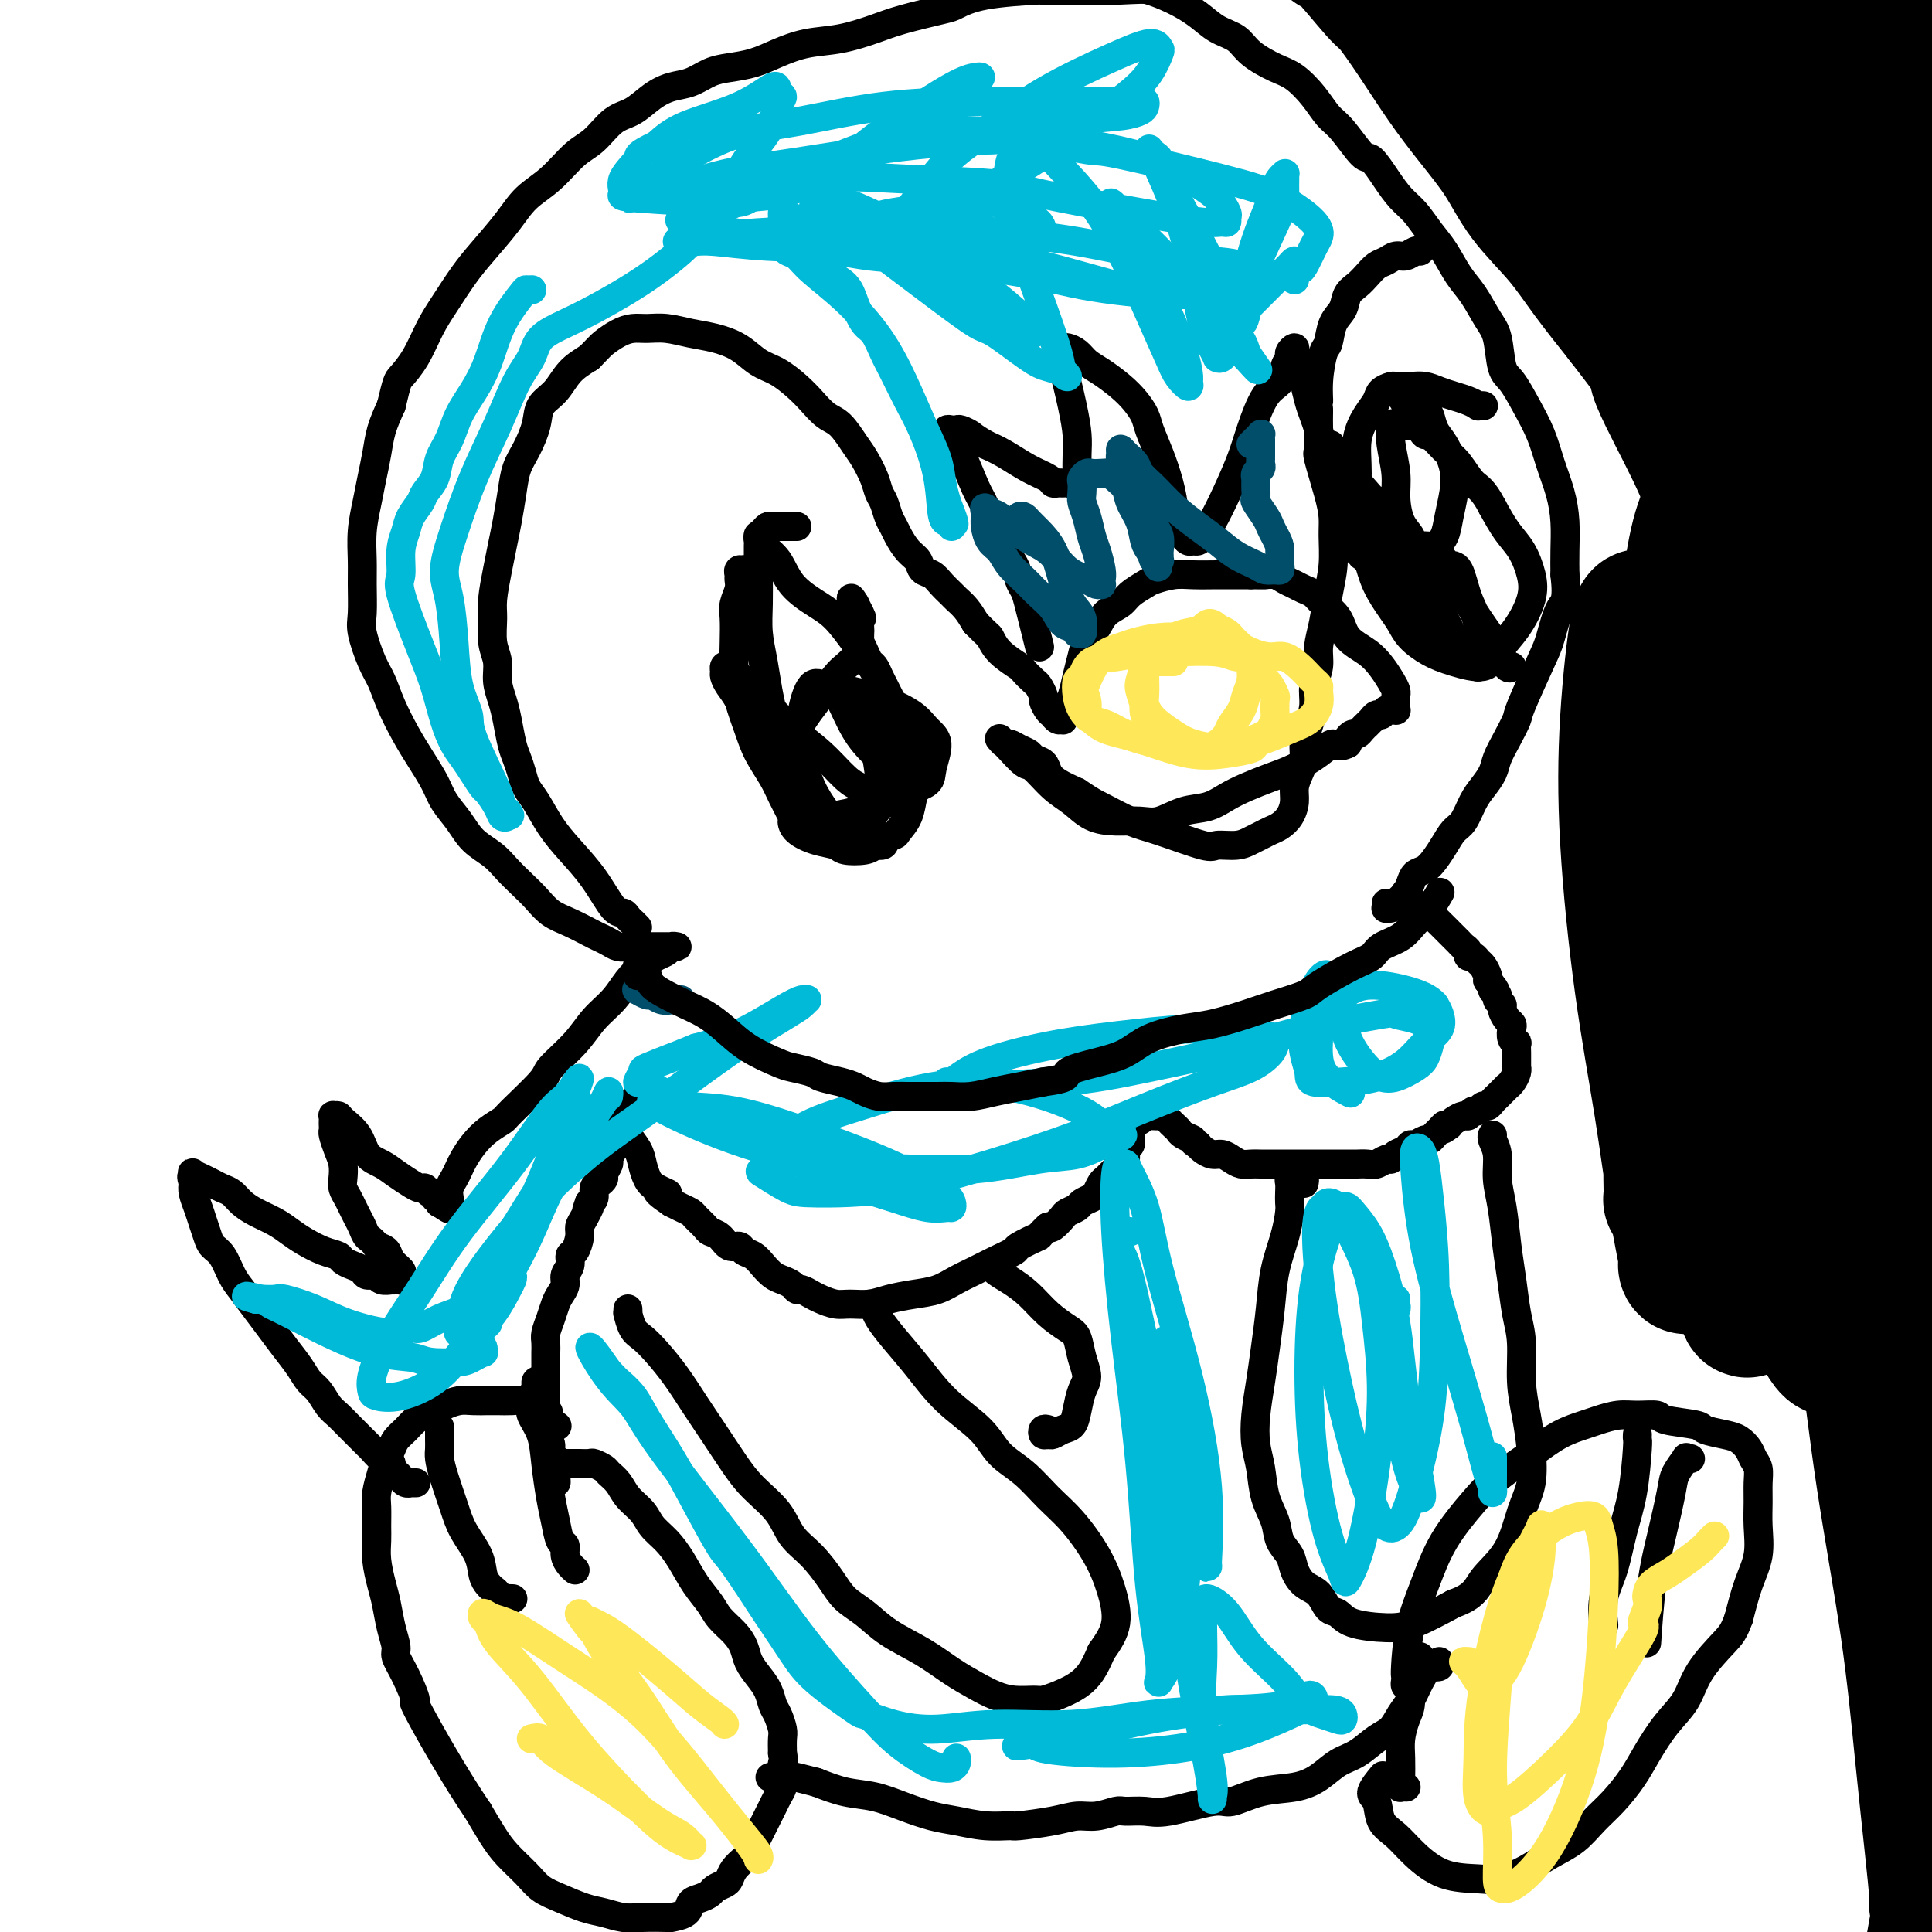 <svg viewBox='0 0 400 400' version='1.1' xmlns='http://www.w3.org/2000/svg' xmlns:xlink='http://www.w3.org/1999/xlink'><g fill='none' stroke='#000000' stroke-width='6' stroke-linecap='round' stroke-linejoin='round'><path d='M292,186c-0.421,-0.421 -0.842,-0.842 -1,-1c-0.158,-0.158 -0.053,-0.053 0,0c0.053,0.053 0.056,0.055 0,0c-0.056,-0.055 -0.170,-0.169 0,0c0.170,0.169 0.623,0.619 1,1c0.377,0.381 0.678,0.694 1,1c0.322,0.306 0.664,0.607 1,1c0.336,0.393 0.668,0.879 1,1c0.332,0.121 0.666,-0.122 1,0c0.334,0.122 0.667,0.610 1,1c0.333,0.390 0.667,0.682 1,1c0.333,0.318 0.666,0.663 1,1c0.334,0.337 0.668,0.667 1,1c0.332,0.333 0.663,0.667 1,1c0.337,0.333 0.682,0.663 1,1c0.318,0.337 0.610,0.682 1,1c0.390,0.318 0.878,0.609 1,1c0.122,0.391 -0.121,0.882 0,1c0.121,0.118 0.607,-0.137 1,0c0.393,0.137 0.693,0.666 1,1c0.307,0.334 0.621,0.475 1,1c0.379,0.525 0.823,1.436 1,2c0.177,0.564 0.089,0.782 0,1'/><path d='M308,203c2.636,3.035 1.227,2.122 1,2c-0.227,-0.122 0.726,0.548 1,1c0.274,0.452 -0.133,0.684 0,1c0.133,0.316 0.806,0.714 1,1c0.194,0.286 -0.093,0.461 0,1c0.093,0.539 0.565,1.441 1,2c0.435,0.559 0.835,0.775 1,1c0.165,0.225 0.097,0.460 0,1c-0.097,0.540 -0.222,1.386 0,2c0.222,0.614 0.792,0.995 1,1c0.208,0.005 0.056,-0.367 0,0c-0.056,0.367 -0.014,1.473 0,2c0.014,0.527 0.001,0.473 0,1c-0.001,0.527 0.010,1.634 0,2c-0.010,0.366 -0.040,-0.008 0,0c0.040,0.008 0.152,0.397 0,1c-0.152,0.603 -0.566,1.419 -1,2c-0.434,0.581 -0.886,0.925 -1,1c-0.114,0.075 0.110,-0.121 0,0c-0.110,0.121 -0.554,0.558 -1,1c-0.446,0.442 -0.893,0.888 -1,1c-0.107,0.112 0.126,-0.109 0,0c-0.126,0.109 -0.611,0.550 -1,1c-0.389,0.450 -0.682,0.909 -1,1c-0.318,0.091 -0.662,-0.187 -1,0c-0.338,0.187 -0.672,0.838 -1,1c-0.328,0.162 -0.651,-0.164 -1,0c-0.349,0.164 -0.722,0.817 -1,1c-0.278,0.183 -0.459,-0.105 -1,0c-0.541,0.105 -1.440,0.601 -2,1c-0.560,0.399 -0.780,0.699 -1,1'/><path d='M300,233c-2.344,1.807 -1.204,0.326 -1,0c0.204,-0.326 -0.526,0.505 -1,1c-0.474,0.495 -0.690,0.654 -1,1c-0.310,0.346 -0.712,0.880 -1,1c-0.288,0.120 -0.462,-0.176 -1,0c-0.538,0.176 -1.440,0.822 -2,1c-0.560,0.178 -0.779,-0.111 -1,0c-0.221,0.111 -0.443,0.622 -1,1c-0.557,0.378 -1.447,0.623 -2,1c-0.553,0.377 -0.768,0.886 -1,1c-0.232,0.114 -0.481,-0.165 -1,0c-0.519,0.165 -1.309,0.776 -2,1c-0.691,0.224 -1.284,0.060 -2,0c-0.716,-0.060 -1.557,-0.016 -2,0c-0.443,0.016 -0.489,0.004 -1,0c-0.511,-0.004 -1.488,-0.001 -2,0c-0.512,0.001 -0.559,0.000 -1,0c-0.441,-0.000 -1.277,-0.000 -2,0c-0.723,0.000 -1.333,0.000 -2,0c-0.667,-0.000 -1.390,0.000 -2,0c-0.610,-0.000 -1.108,-0.000 -2,0c-0.892,0.000 -2.178,0.001 -3,0c-0.822,-0.001 -1.179,-0.003 -2,0c-0.821,0.003 -2.107,0.011 -3,0c-0.893,-0.011 -1.394,-0.041 -2,0c-0.606,0.041 -1.318,0.152 -2,0c-0.682,-0.152 -1.335,-0.565 -2,-1c-0.665,-0.435 -1.343,-0.890 -2,-1c-0.657,-0.110 -1.292,0.124 -2,0c-0.708,-0.124 -1.488,-0.607 -2,-1c-0.512,-0.393 -0.756,-0.697 -1,-1'/><path d='M248,237c-1.510,-0.797 -0.786,-0.791 -1,-1c-0.214,-0.209 -1.367,-0.634 -2,-1c-0.633,-0.366 -0.747,-0.672 -1,-1c-0.253,-0.328 -0.645,-0.676 -1,-1c-0.355,-0.324 -0.672,-0.623 -1,-1c-0.328,-0.377 -0.666,-0.833 -1,-1c-0.334,-0.167 -0.663,-0.046 -1,0c-0.337,0.046 -0.682,0.016 -1,0c-0.318,-0.016 -0.610,-0.019 -1,0c-0.390,0.019 -0.879,0.060 -1,0c-0.121,-0.060 0.125,-0.221 0,0c-0.125,0.221 -0.621,0.823 -1,1c-0.379,0.177 -0.641,-0.070 -1,0c-0.359,0.070 -0.813,0.456 -1,1c-0.187,0.544 -0.106,1.245 0,2c0.106,0.755 0.236,1.564 0,2c-0.236,0.436 -0.837,0.498 -1,1c-0.163,0.502 0.111,1.444 0,2c-0.111,0.556 -0.607,0.725 -1,1c-0.393,0.275 -0.683,0.655 -1,1c-0.317,0.345 -0.661,0.656 -1,1c-0.339,0.344 -0.672,0.722 -1,1c-0.328,0.278 -0.650,0.456 -1,1c-0.350,0.544 -0.728,1.456 -1,2c-0.272,0.544 -0.439,0.722 -1,1c-0.561,0.278 -1.516,0.656 -2,1c-0.484,0.344 -0.497,0.653 -1,1c-0.503,0.347 -1.496,0.732 -2,1c-0.504,0.268 -0.520,0.418 -1,1c-0.480,0.582 -1.423,1.595 -2,2c-0.577,0.405 -0.789,0.203 -1,0'/><path d='M217,254c-2.533,2.352 -1.366,1.732 -2,2c-0.634,0.268 -3.068,1.422 -4,2c-0.932,0.578 -0.362,0.578 -1,1c-0.638,0.422 -2.483,1.265 -4,2c-1.517,0.735 -2.706,1.363 -4,2c-1.294,0.637 -2.694,1.285 -4,2c-1.306,0.715 -2.516,1.498 -4,2c-1.484,0.502 -3.240,0.724 -5,1c-1.760,0.276 -3.525,0.607 -5,1c-1.475,0.393 -2.660,0.849 -4,1c-1.340,0.151 -2.835,-0.002 -4,0c-1.165,0.002 -2.000,0.159 -3,0c-1.000,-0.159 -2.165,-0.634 -3,-1c-0.835,-0.366 -1.340,-0.623 -2,-1c-0.660,-0.377 -1.475,-0.874 -2,-1c-0.525,-0.126 -0.760,0.118 -1,0c-0.240,-0.118 -0.487,-0.599 -1,-1c-0.513,-0.401 -1.293,-0.723 -2,-1c-0.707,-0.277 -1.340,-0.509 -2,-1c-0.660,-0.491 -1.346,-1.240 -2,-2c-0.654,-0.760 -1.277,-1.531 -2,-2c-0.723,-0.469 -1.546,-0.637 -2,-1c-0.454,-0.363 -0.540,-0.922 -1,-1c-0.460,-0.078 -1.293,0.326 -2,0c-0.707,-0.326 -1.288,-1.383 -2,-2c-0.712,-0.617 -1.556,-0.795 -2,-1c-0.444,-0.205 -0.489,-0.436 -1,-1c-0.511,-0.564 -1.487,-1.460 -2,-2c-0.513,-0.540 -0.561,-0.722 -1,-1c-0.439,-0.278 -1.268,-0.651 -2,-1c-0.732,-0.349 -1.366,-0.675 -2,-1'/><path d='M139,249c-5.394,-3.663 -1.878,-2.321 -1,-2c0.878,0.321 -0.883,-0.380 -2,-1c-1.117,-0.620 -1.591,-1.160 -2,-2c-0.409,-0.840 -0.754,-1.979 -1,-3c-0.246,-1.021 -0.392,-1.923 -1,-3c-0.608,-1.077 -1.680,-2.330 -2,-3c-0.320,-0.670 0.110,-0.757 0,-1c-0.110,-0.243 -0.759,-0.642 -1,-1c-0.241,-0.358 -0.075,-0.674 0,-1c0.075,-0.326 0.059,-0.663 0,-1c-0.059,-0.337 -0.159,-0.675 0,-1c0.159,-0.325 0.578,-0.639 1,-1c0.422,-0.361 0.846,-0.770 1,-1c0.154,-0.230 0.038,-0.280 0,0c-0.038,0.280 0.001,0.890 0,1c-0.001,0.110 -0.042,-0.279 0,0c0.042,0.279 0.166,1.225 0,2c-0.166,0.775 -0.623,1.377 -1,2c-0.377,0.623 -0.674,1.265 -1,2c-0.326,0.735 -0.680,1.563 -1,2c-0.320,0.437 -0.607,0.484 -1,1c-0.393,0.516 -0.893,1.500 -1,2c-0.107,0.500 0.178,0.514 0,1c-0.178,0.486 -0.817,1.443 -1,2c-0.183,0.557 0.092,0.713 0,1c-0.092,0.287 -0.550,0.706 -1,1c-0.450,0.294 -0.890,0.464 -1,1c-0.110,0.536 0.112,1.439 0,2c-0.112,0.561 -0.556,0.781 -1,1'/><path d='M122,249c-1.194,3.226 -0.179,1.292 0,1c0.179,-0.292 -0.478,1.059 -1,2c-0.522,0.941 -0.909,1.474 -1,2c-0.091,0.526 0.115,1.047 0,2c-0.115,0.953 -0.552,2.338 -1,3c-0.448,0.662 -0.908,0.600 -1,1c-0.092,0.400 0.182,1.261 0,2c-0.182,0.739 -0.822,1.355 -1,2c-0.178,0.645 0.106,1.317 0,2c-0.106,0.683 -0.603,1.376 -1,2c-0.397,0.624 -0.695,1.180 -1,2c-0.305,0.820 -0.618,1.905 -1,3c-0.382,1.095 -0.834,2.199 -1,3c-0.166,0.801 -0.044,1.299 0,2c0.044,0.701 0.012,1.604 0,2c-0.012,0.396 -0.003,0.284 0,1c0.003,0.716 0.001,2.261 0,3c-0.001,0.739 0.000,0.672 0,1c-0.000,0.328 -0.001,1.050 0,2c0.001,0.950 0.004,2.127 0,3c-0.004,0.873 -0.016,1.442 0,2c0.016,0.558 0.061,1.105 0,2c-0.061,0.895 -0.226,2.138 0,3c0.226,0.862 0.845,1.344 1,2c0.155,0.656 -0.155,1.486 0,2c0.155,0.514 0.773,0.712 1,1c0.227,0.288 0.061,0.665 0,1c-0.061,0.335 -0.016,0.629 0,1c0.016,0.371 0.005,0.820 0,1c-0.005,0.180 -0.002,0.090 0,0'/><path d='M115,305c0.310,4.244 0.086,0.352 0,-1c-0.086,-1.352 -0.035,-0.166 0,0c0.035,0.166 0.055,-0.687 0,-1c-0.055,-0.313 -0.185,-0.084 0,0c0.185,0.084 0.683,0.023 1,0c0.317,-0.023 0.451,-0.007 1,0c0.549,0.007 1.513,0.005 2,0c0.487,-0.005 0.497,-0.013 1,0c0.503,0.013 1.500,0.047 2,0c0.500,-0.047 0.503,-0.175 1,0c0.497,0.175 1.488,0.655 2,1c0.512,0.345 0.545,0.557 1,1c0.455,0.443 1.332,1.118 2,2c0.668,0.882 1.126,1.970 2,3c0.874,1.030 2.162,2.000 3,3c0.838,1.000 1.226,2.028 2,3c0.774,0.972 1.936,1.887 3,3c1.064,1.113 2.032,2.422 3,4c0.968,1.578 1.937,3.423 3,5c1.063,1.577 2.220,2.887 3,4c0.780,1.113 1.181,2.030 2,3c0.819,0.970 2.054,1.992 3,3c0.946,1.008 1.601,2.003 2,3c0.399,0.997 0.540,1.995 1,3c0.460,1.005 1.237,2.016 2,3c0.763,0.984 1.511,1.939 2,3c0.489,1.061 0.719,2.226 1,3c0.281,0.774 0.611,1.156 1,2c0.389,0.844 0.835,2.150 1,3c0.165,0.850 0.047,1.243 0,2c-0.047,0.757 -0.024,1.879 0,3'/><path d='M162,363c0.468,2.308 0.136,1.577 0,2c-0.136,0.423 -0.078,2.000 0,3c0.078,1.000 0.176,1.423 0,2c-0.176,0.577 -0.624,1.309 -1,2c-0.376,0.691 -0.678,1.339 -1,2c-0.322,0.661 -0.664,1.333 -1,2c-0.336,0.667 -0.666,1.330 -1,2c-0.334,0.670 -0.670,1.348 -1,2c-0.330,0.652 -0.652,1.278 -1,2c-0.348,0.722 -0.722,1.541 -1,2c-0.278,0.459 -0.460,0.557 -1,1c-0.540,0.443 -1.439,1.232 -2,2c-0.561,0.768 -0.783,1.515 -1,2c-0.217,0.485 -0.430,0.706 -1,1c-0.570,0.294 -1.498,0.660 -2,1c-0.502,0.340 -0.577,0.655 -1,1c-0.423,0.345 -1.195,0.719 -2,1c-0.805,0.281 -1.643,0.467 -2,1c-0.357,0.533 -0.233,1.412 -1,2c-0.767,0.588 -2.424,0.887 -3,1c-0.576,0.113 -0.070,0.042 -1,0c-0.930,-0.042 -3.294,-0.056 -5,0c-1.706,0.056 -2.754,0.181 -4,0c-1.246,-0.181 -2.692,-0.670 -4,-1c-1.308,-0.330 -2.479,-0.503 -4,-1c-1.521,-0.497 -3.394,-1.317 -5,-2c-1.606,-0.683 -2.947,-1.227 -4,-2c-1.053,-0.773 -1.818,-1.774 -3,-3c-1.182,-1.226 -2.780,-2.676 -4,-4c-1.220,-1.324 -2.063,-2.521 -3,-4c-0.937,-1.479 -1.969,-3.239 -3,-5'/><path d='M99,375c-4.692,-6.888 -9.922,-16.109 -12,-20c-2.078,-3.891 -1.005,-2.451 -1,-3c0.005,-0.549 -1.059,-3.088 -2,-5c-0.941,-1.912 -1.757,-3.199 -2,-4c-0.243,-0.801 0.089,-1.116 0,-2c-0.089,-0.884 -0.598,-2.337 -1,-4c-0.402,-1.663 -0.696,-3.536 -1,-5c-0.304,-1.464 -0.617,-2.521 -1,-4c-0.383,-1.479 -0.835,-3.381 -1,-5c-0.165,-1.619 -0.041,-2.954 0,-4c0.041,-1.046 -0.000,-1.803 0,-3c0.000,-1.197 0.042,-2.834 0,-4c-0.042,-1.166 -0.167,-1.859 0,-3c0.167,-1.141 0.625,-2.728 1,-4c0.375,-1.272 0.667,-2.228 1,-3c0.333,-0.772 0.708,-1.358 1,-2c0.292,-0.642 0.501,-1.338 1,-2c0.499,-0.662 1.288,-1.290 2,-2c0.712,-0.710 1.349,-1.500 2,-2c0.651,-0.500 1.318,-0.708 2,-1c0.682,-0.292 1.380,-0.667 2,-1c0.620,-0.333 1.162,-0.625 2,-1c0.838,-0.375 1.971,-0.832 3,-1c1.029,-0.168 1.952,-0.046 3,0c1.048,0.046 2.220,0.015 3,0c0.780,-0.015 1.168,-0.015 2,0c0.832,0.015 2.110,0.045 3,0c0.890,-0.045 1.394,-0.166 2,0c0.606,0.166 1.316,0.619 2,1c0.684,0.381 1.342,0.691 2,1'/><path d='M112,292c2.738,0.417 1.083,0.458 1,1c-0.083,0.542 1.405,1.583 2,2c0.595,0.417 0.298,0.208 0,0'/><path d='M91,296c-0.000,0.147 -0.000,0.294 0,0c0.000,-0.294 0.000,-1.029 0,-1c-0.000,0.029 -0.001,0.822 0,1c0.001,0.178 0.002,-0.257 0,0c-0.002,0.257 -0.008,1.208 0,2c0.008,0.792 0.031,1.424 0,2c-0.031,0.576 -0.117,1.094 0,2c0.117,0.906 0.437,2.200 1,4c0.563,1.800 1.369,4.107 2,6c0.631,1.893 1.086,3.372 2,5c0.914,1.628 2.287,3.406 3,5c0.713,1.594 0.765,3.005 1,4c0.235,0.995 0.653,1.573 1,2c0.347,0.427 0.622,0.703 1,1c0.378,0.297 0.858,0.616 1,1c0.142,0.384 -0.055,0.835 0,1c0.055,0.165 0.361,0.044 1,0c0.639,-0.044 1.611,-0.013 2,0c0.389,0.013 0.194,0.006 0,0'/><path d='M112,286c-0.425,-0.120 -0.850,-0.240 -1,0c-0.150,0.240 -0.026,0.841 0,1c0.026,0.159 -0.047,-0.125 0,0c0.047,0.125 0.216,0.657 0,1c-0.216,0.343 -0.815,0.497 -1,1c-0.185,0.503 0.044,1.355 0,2c-0.044,0.645 -0.363,1.084 0,2c0.363,0.916 1.406,2.309 2,4c0.594,1.691 0.737,3.681 1,6c0.263,2.319 0.644,4.967 1,7c0.356,2.033 0.687,3.451 1,5c0.313,1.549 0.610,3.228 1,4c0.390,0.772 0.875,0.638 1,1c0.125,0.362 -0.110,1.221 0,2c0.110,0.779 0.565,1.477 1,2c0.435,0.523 0.848,0.872 1,1c0.152,0.128 0.041,0.034 0,0c-0.041,-0.034 -0.012,-0.010 0,0c0.012,0.010 0.006,0.005 0,0'/><path d='M86,307c0.120,-0.002 0.239,-0.003 0,0c-0.239,0.003 -0.837,0.012 -1,0c-0.163,-0.012 0.110,-0.045 0,0c-0.110,0.045 -0.603,0.167 -1,0c-0.397,-0.167 -0.698,-0.623 -1,-1c-0.302,-0.377 -0.605,-0.673 -1,-1c-0.395,-0.327 -0.883,-0.683 -1,-1c-0.117,-0.317 0.138,-0.595 0,-1c-0.138,-0.405 -0.670,-0.938 -1,-1c-0.330,-0.062 -0.459,0.345 -1,0c-0.541,-0.345 -1.496,-1.444 -2,-2c-0.504,-0.556 -0.558,-0.571 -1,-1c-0.442,-0.429 -1.273,-1.274 -2,-2c-0.727,-0.726 -1.350,-1.335 -2,-2c-0.650,-0.665 -1.328,-1.388 -2,-2c-0.672,-0.612 -1.338,-1.114 -2,-2c-0.662,-0.886 -1.321,-2.154 -2,-3c-0.679,-0.846 -1.378,-1.268 -2,-2c-0.622,-0.732 -1.167,-1.775 -2,-3c-0.833,-1.225 -1.952,-2.634 -3,-4c-1.048,-1.366 -2.024,-2.691 -3,-4c-0.976,-1.309 -1.953,-2.602 -3,-4c-1.047,-1.398 -2.164,-2.902 -3,-4c-0.836,-1.098 -1.390,-1.792 -2,-3c-0.610,-1.208 -1.277,-2.931 -2,-4c-0.723,-1.069 -1.504,-1.483 -2,-2c-0.496,-0.517 -0.707,-1.136 -1,-2c-0.293,-0.864 -0.666,-1.974 -1,-3c-0.334,-1.026 -0.628,-1.969 -1,-3c-0.372,-1.031 -0.820,-2.152 -1,-3c-0.180,-0.848 -0.090,-1.424 0,-2'/><path d='M40,245c-0.626,-2.180 -0.190,-1.131 0,-1c0.190,0.131 0.134,-0.655 0,-1c-0.134,-0.345 -0.345,-0.248 0,0c0.345,0.248 1.247,0.647 2,1c0.753,0.353 1.359,0.661 2,1c0.641,0.339 1.319,0.710 2,1c0.681,0.290 1.365,0.501 2,1c0.635,0.499 1.222,1.288 2,2c0.778,0.712 1.748,1.346 3,2c1.252,0.654 2.787,1.327 4,2c1.213,0.673 2.103,1.346 3,2c0.897,0.654 1.801,1.289 3,2c1.199,0.711 2.692,1.500 4,2c1.308,0.500 2.429,0.712 3,1c0.571,0.288 0.591,0.650 1,1c0.409,0.350 1.208,0.686 2,1c0.792,0.314 1.579,0.606 2,1c0.421,0.394 0.476,0.890 1,1c0.524,0.110 1.516,-0.167 2,0c0.484,0.167 0.459,0.776 1,1c0.541,0.224 1.648,0.061 2,0c0.352,-0.061 -0.050,-0.019 0,0c0.050,0.019 0.551,0.017 1,0c0.449,-0.017 0.845,-0.049 1,0c0.155,0.049 0.067,0.178 0,0c-0.067,-0.178 -0.115,-0.664 0,-1c0.115,-0.336 0.392,-0.523 0,-1c-0.392,-0.477 -1.452,-1.244 -2,-2c-0.548,-0.756 -0.585,-1.502 -1,-2c-0.415,-0.498 -1.207,-0.749 -2,-1'/><path d='M78,258c-1.024,-1.440 -1.584,-1.541 -2,-2c-0.416,-0.459 -0.690,-1.278 -1,-2c-0.310,-0.722 -0.658,-1.347 -1,-2c-0.342,-0.653 -0.679,-1.333 -1,-2c-0.321,-0.667 -0.625,-1.322 -1,-2c-0.375,-0.678 -0.822,-1.379 -1,-2c-0.178,-0.621 -0.086,-1.160 0,-2c0.086,-0.840 0.167,-1.979 0,-3c-0.167,-1.021 -0.581,-1.922 -1,-3c-0.419,-1.078 -0.844,-2.331 -1,-3c-0.156,-0.669 -0.043,-0.754 0,-1c0.043,-0.246 0.015,-0.655 0,-1c-0.015,-0.345 -0.017,-0.627 0,-1c0.017,-0.373 0.053,-0.838 0,-1c-0.053,-0.162 -0.195,-0.019 0,0c0.195,0.019 0.727,-0.084 1,0c0.273,0.084 0.288,0.354 1,1c0.712,0.646 2.119,1.668 3,3c0.881,1.332 1.234,2.974 2,4c0.766,1.026 1.946,1.437 3,2c1.054,0.563 1.984,1.279 3,2c1.016,0.721 2.119,1.446 3,2c0.881,0.554 1.542,0.937 2,1c0.458,0.063 0.715,-0.194 1,0c0.285,0.194 0.598,0.840 1,1c0.402,0.160 0.892,-0.167 1,0c0.108,0.167 -0.167,0.828 0,1c0.167,0.172 0.776,-0.146 1,0c0.224,0.146 0.064,0.756 0,1c-0.064,0.244 -0.032,0.122 0,0'/><path d='M91,249c3.646,2.632 1.761,0.713 1,0c-0.761,-0.713 -0.397,-0.221 0,0c0.397,0.221 0.828,0.172 1,0c0.172,-0.172 0.087,-0.468 0,-1c-0.087,-0.532 -0.176,-1.300 0,-2c0.176,-0.700 0.616,-1.332 1,-2c0.384,-0.668 0.713,-1.373 1,-2c0.287,-0.627 0.534,-1.175 1,-2c0.466,-0.825 1.152,-1.926 2,-3c0.848,-1.074 1.859,-2.120 3,-3c1.141,-0.880 2.413,-1.595 3,-2c0.587,-0.405 0.491,-0.499 2,-2c1.509,-1.501 4.623,-4.410 6,-6c1.377,-1.590 1.015,-1.860 2,-3c0.985,-1.140 3.316,-3.148 5,-5c1.684,-1.852 2.720,-3.547 4,-5c1.280,-1.453 2.805,-2.665 4,-4c1.195,-1.335 2.060,-2.792 3,-4c0.940,-1.208 1.954,-2.166 3,-3c1.046,-0.834 2.124,-1.544 3,-2c0.876,-0.456 1.551,-0.658 2,-1c0.449,-0.342 0.671,-0.824 1,-1c0.329,-0.176 0.766,-0.047 1,0c0.234,0.047 0.267,0.013 0,0c-0.267,-0.013 -0.834,-0.003 -1,0c-0.166,0.003 0.069,0.001 0,0c-0.069,-0.001 -0.442,-0.000 -1,0c-0.558,0.000 -1.302,0.000 -2,0c-0.698,-0.000 -1.349,-0.000 -2,0'/><path d='M134,196c-1.131,0.003 -1.458,0.012 -2,0c-0.542,-0.012 -1.298,-0.044 -2,0c-0.702,0.044 -1.348,0.163 -2,0c-0.652,-0.163 -1.308,-0.609 -2,-1c-0.692,-0.391 -1.420,-0.726 -2,-1c-0.580,-0.274 -1.012,-0.485 -2,-1c-0.988,-0.515 -2.533,-1.334 -4,-2c-1.467,-0.666 -2.856,-1.179 -4,-2c-1.144,-0.821 -2.042,-1.951 -3,-3c-0.958,-1.049 -1.974,-2.016 -3,-3c-1.026,-0.984 -2.060,-1.985 -3,-3c-0.940,-1.015 -1.784,-2.045 -3,-3c-1.216,-0.955 -2.804,-1.837 -4,-3c-1.196,-1.163 -2.000,-2.609 -3,-4c-1.000,-1.391 -2.197,-2.727 -3,-4c-0.803,-1.273 -1.212,-2.483 -2,-4c-0.788,-1.517 -1.954,-3.341 -3,-5c-1.046,-1.659 -1.973,-3.154 -3,-5c-1.027,-1.846 -2.156,-4.042 -3,-6c-0.844,-1.958 -1.403,-3.678 -2,-5c-0.597,-1.322 -1.232,-2.245 -2,-4c-0.768,-1.755 -1.671,-4.340 -2,-6c-0.329,-1.660 -0.085,-2.393 0,-4c0.085,-1.607 0.012,-4.088 0,-6c-0.012,-1.912 0.039,-3.256 0,-5c-0.039,-1.744 -0.166,-3.890 0,-6c0.166,-2.110 0.625,-4.184 1,-6c0.375,-1.816 0.668,-3.373 1,-5c0.332,-1.627 0.705,-3.323 1,-5c0.295,-1.677 0.513,-3.336 1,-5c0.487,-1.664 1.244,-3.332 2,-5'/><path d='M81,84c1.239,-5.220 1.335,-5.270 2,-6c0.665,-0.730 1.898,-2.139 3,-4c1.102,-1.861 2.073,-4.173 3,-6c0.927,-1.827 1.811,-3.167 3,-5c1.189,-1.833 2.683,-4.158 4,-6c1.317,-1.842 2.456,-3.200 4,-5c1.544,-1.800 3.494,-4.041 5,-6c1.506,-1.959 2.569,-3.635 4,-5c1.431,-1.365 3.229,-2.420 5,-4c1.771,-1.580 3.516,-3.687 5,-5c1.484,-1.313 2.707,-1.833 4,-3c1.293,-1.167 2.656,-2.980 4,-4c1.344,-1.020 2.670,-1.247 4,-2c1.330,-0.753 2.665,-2.033 4,-3c1.335,-0.967 2.670,-1.620 4,-2c1.330,-0.380 2.654,-0.486 4,-1c1.346,-0.514 2.714,-1.437 4,-2c1.286,-0.563 2.491,-0.766 4,-1c1.509,-0.234 3.323,-0.500 5,-1c1.677,-0.500 3.217,-1.236 5,-2c1.783,-0.764 3.808,-1.557 6,-2c2.192,-0.443 4.549,-0.538 7,-1c2.451,-0.462 4.995,-1.293 7,-2c2.005,-0.707 3.471,-1.289 6,-2c2.529,-0.711 6.121,-1.549 8,-2c1.879,-0.451 2.045,-0.513 3,-1c0.955,-0.487 2.701,-1.398 6,-2c3.299,-0.602 8.152,-0.893 10,-1c1.848,-0.107 0.690,-0.029 3,0c2.310,0.029 8.089,0.008 11,0c2.911,-0.008 2.956,-0.004 3,0'/><path d='M231,-2c5.527,-0.239 5.844,-0.336 7,0c1.156,0.336 3.150,1.104 5,2c1.850,0.896 3.555,1.921 5,3c1.445,1.079 2.630,2.213 4,3c1.370,0.787 2.926,1.228 4,2c1.074,0.772 1.666,1.877 3,3c1.334,1.123 3.409,2.265 5,3c1.591,0.735 2.699,1.063 4,2c1.301,0.937 2.795,2.483 4,4c1.205,1.517 2.122,3.007 3,4c0.878,0.993 1.719,1.491 3,3c1.281,1.509 3.004,4.030 4,5c0.996,0.970 1.267,0.387 2,1c0.733,0.613 1.928,2.420 3,4c1.072,1.580 2.019,2.933 3,4c0.981,1.067 1.995,1.848 3,3c1.005,1.152 2.002,2.675 3,4c0.998,1.325 1.997,2.452 3,4c1.003,1.548 2.008,3.518 3,5c0.992,1.482 1.970,2.478 3,4c1.030,1.522 2.113,3.571 3,5c0.887,1.429 1.578,2.239 2,4c0.422,1.761 0.574,4.472 1,6c0.426,1.528 1.126,1.874 2,3c0.874,1.126 1.923,3.034 3,5c1.077,1.966 2.184,3.992 3,6c0.816,2.008 1.343,3.999 2,6c0.657,2.001 1.444,4.010 2,6c0.556,1.990 0.880,3.959 1,6c0.120,2.041 0.034,4.155 0,6c-0.034,1.845 -0.017,3.423 0,5'/><path d='M324,119c0.653,5.752 -0.216,5.633 -1,7c-0.784,1.367 -1.484,4.220 -2,6c-0.516,1.780 -0.849,2.486 -2,5c-1.151,2.514 -3.120,6.836 -4,9c-0.880,2.164 -0.673,2.169 -1,3c-0.327,0.831 -1.190,2.489 -2,4c-0.810,1.511 -1.568,2.874 -2,4c-0.432,1.126 -0.538,2.016 -1,3c-0.462,0.984 -1.278,2.062 -2,3c-0.722,0.938 -1.348,1.735 -2,3c-0.652,1.265 -1.329,2.997 -2,4c-0.671,1.003 -1.335,1.276 -2,2c-0.665,0.724 -1.330,1.898 -2,3c-0.670,1.102 -1.345,2.130 -2,3c-0.655,0.870 -1.289,1.581 -2,2c-0.711,0.419 -1.500,0.546 -2,1c-0.500,0.454 -0.711,1.236 -1,2c-0.289,0.764 -0.656,1.511 -1,2c-0.344,0.489 -0.667,0.720 -1,1c-0.333,0.280 -0.678,0.607 -1,1c-0.322,0.393 -0.622,0.851 -1,1c-0.378,0.149 -0.833,-0.012 -1,0c-0.167,0.012 -0.045,0.195 0,0c0.045,-0.195 0.013,-0.770 0,-1c-0.013,-0.230 -0.006,-0.115 0,0'/><path d='M270,245c0.081,-0.423 0.161,-0.846 0,-1c-0.161,-0.154 -0.565,-0.039 -1,0c-0.435,0.039 -0.901,0.002 -1,0c-0.099,-0.002 0.170,0.030 0,0c-0.170,-0.030 -0.777,-0.123 -1,0c-0.223,0.123 -0.062,0.463 0,1c0.062,0.537 0.024,1.270 0,2c-0.024,0.730 -0.034,1.455 0,2c0.034,0.545 0.111,0.909 0,2c-0.111,1.091 -0.411,2.908 -1,5c-0.589,2.092 -1.468,4.459 -2,7c-0.532,2.541 -0.718,5.256 -1,8c-0.282,2.744 -0.661,5.516 -1,8c-0.339,2.484 -0.639,4.680 -1,7c-0.361,2.320 -0.783,4.763 -1,7c-0.217,2.237 -0.228,4.269 0,6c0.228,1.731 0.695,3.163 1,5c0.305,1.837 0.448,4.080 1,6c0.552,1.920 1.512,3.515 2,5c0.488,1.485 0.505,2.858 1,4c0.495,1.142 1.469,2.054 2,3c0.531,0.946 0.618,1.926 1,3c0.382,1.074 1.061,2.242 2,3c0.939,0.758 2.140,1.107 3,2c0.860,0.893 1.378,2.330 2,3c0.622,0.670 1.349,0.575 2,1c0.651,0.425 1.226,1.372 3,2c1.774,0.628 4.747,0.938 7,1c2.253,0.062 3.787,-0.125 6,-1c2.213,-0.875 5.107,-2.437 8,-4'/><path d='M301,332c4.345,-1.498 4.706,-3.241 6,-5c1.294,-1.759 3.521,-3.532 5,-6c1.479,-2.468 2.210,-5.630 3,-8c0.790,-2.370 1.638,-3.949 2,-6c0.362,-2.051 0.238,-4.573 0,-7c-0.238,-2.427 -0.588,-4.759 -1,-7c-0.412,-2.241 -0.884,-4.392 -1,-7c-0.116,-2.608 0.124,-5.673 0,-8c-0.124,-2.327 -0.612,-3.916 -1,-6c-0.388,-2.084 -0.677,-4.662 -1,-7c-0.323,-2.338 -0.679,-4.437 -1,-7c-0.321,-2.563 -0.608,-5.591 -1,-8c-0.392,-2.409 -0.890,-4.201 -1,-6c-0.110,-1.799 0.166,-3.606 0,-5c-0.166,-1.394 -0.776,-2.375 -1,-3c-0.224,-0.625 -0.064,-0.893 0,-1c0.064,-0.107 0.032,-0.054 0,0'/><path d='M130,271c0.019,0.502 0.038,1.004 0,1c-0.038,-0.004 -0.131,-0.512 0,0c0.131,0.512 0.488,2.046 1,3c0.512,0.954 1.178,1.327 2,2c0.822,0.673 1.798,1.645 3,3c1.202,1.355 2.630,3.092 4,5c1.370,1.908 2.681,3.986 4,6c1.319,2.014 2.645,3.963 4,6c1.355,2.037 2.739,4.161 4,6c1.261,1.839 2.400,3.394 4,5c1.600,1.606 3.663,3.262 5,5c1.337,1.738 1.949,3.556 3,5c1.051,1.444 2.540,2.514 4,4c1.460,1.486 2.892,3.387 4,5c1.108,1.613 1.891,2.938 3,4c1.109,1.062 2.544,1.859 4,3c1.456,1.141 2.934,2.624 5,4c2.066,1.376 4.719,2.646 7,4c2.281,1.354 4.190,2.793 6,4c1.810,1.207 3.520,2.180 5,3c1.480,0.820 2.730,1.485 4,2c1.270,0.515 2.559,0.879 4,1c1.441,0.121 3.033,-0.000 4,0c0.967,0.000 1.309,0.122 2,0c0.691,-0.122 1.732,-0.486 3,-1c1.268,-0.514 2.765,-1.177 4,-2c1.235,-0.823 2.210,-1.807 3,-3c0.790,-1.193 1.395,-2.597 2,-4'/><path d='M228,342c1.482,-2.105 2.687,-3.867 3,-6c0.313,-2.133 -0.267,-4.636 -1,-7c-0.733,-2.364 -1.621,-4.588 -3,-7c-1.379,-2.412 -3.251,-5.011 -5,-7c-1.749,-1.989 -3.376,-3.369 -5,-5c-1.624,-1.631 -3.245,-3.512 -5,-5c-1.755,-1.488 -3.645,-2.582 -5,-4c-1.355,-1.418 -2.174,-3.160 -4,-5c-1.826,-1.840 -4.660,-3.778 -7,-6c-2.340,-2.222 -4.186,-4.729 -6,-7c-1.814,-2.271 -3.597,-4.308 -5,-6c-1.403,-1.692 -2.428,-3.041 -3,-4c-0.572,-0.959 -0.693,-1.527 -1,-2c-0.307,-0.473 -0.802,-0.849 -1,-1c-0.198,-0.151 -0.099,-0.075 0,0'/><path d='M217,296c-0.397,-0.115 -0.794,-0.230 -1,0c-0.206,0.230 -0.220,0.806 0,1c0.220,0.194 0.675,0.006 1,0c0.325,-0.006 0.520,0.171 1,0c0.480,-0.171 1.243,-0.691 2,-1c0.757,-0.309 1.506,-0.406 2,-1c0.494,-0.594 0.732,-1.686 1,-3c0.268,-1.314 0.565,-2.851 1,-4c0.435,-1.149 1.009,-1.909 1,-3c-0.009,-1.091 -0.599,-2.511 -1,-4c-0.401,-1.489 -0.613,-3.046 -1,-4c-0.387,-0.954 -0.948,-1.306 -2,-2c-1.052,-0.694 -2.593,-1.731 -4,-3c-1.407,-1.269 -2.678,-2.771 -4,-4c-1.322,-1.229 -2.695,-2.185 -4,-3c-1.305,-0.815 -2.544,-1.489 -3,-2c-0.456,-0.511 -0.130,-0.860 0,-1c0.130,-0.140 0.065,-0.070 0,0'/><path d='M292,349c-0.422,0.086 -0.844,0.172 -1,0c-0.156,-0.172 -0.047,-0.601 0,-1c0.047,-0.399 0.033,-0.767 0,-1c-0.033,-0.233 -0.085,-0.330 0,-2c0.085,-1.670 0.305,-4.914 1,-8c0.695,-3.086 1.864,-6.015 3,-9c1.136,-2.985 2.238,-6.025 4,-9c1.762,-2.975 4.184,-5.886 6,-8c1.816,-2.114 3.027,-3.431 5,-5c1.973,-1.569 4.709,-3.391 7,-5c2.291,-1.609 4.138,-3.005 6,-4c1.862,-0.995 3.739,-1.588 5,-2c1.261,-0.412 1.905,-0.643 3,-1c1.095,-0.357 2.641,-0.839 4,-1c1.359,-0.161 2.533,-0.002 4,0c1.467,0.002 3.229,-0.154 4,0c0.771,0.154 0.552,0.618 2,1c1.448,0.382 4.563,0.683 6,1c1.437,0.317 1.197,0.651 2,1c0.803,0.349 2.650,0.712 4,1c1.350,0.288 2.204,0.502 3,1c0.796,0.498 1.534,1.279 2,2c0.466,0.721 0.660,1.380 1,2c0.340,0.620 0.825,1.200 1,2c0.175,0.800 0.041,1.821 0,3c-0.041,1.179 0.011,2.515 0,4c-0.011,1.485 -0.085,3.120 0,5c0.085,1.880 0.331,4.006 0,6c-0.331,1.994 -1.237,3.855 -2,6c-0.763,2.145 -1.381,4.572 -2,7'/><path d='M360,335c-1.030,2.861 -1.606,3.514 -3,5c-1.394,1.486 -3.607,3.807 -5,6c-1.393,2.193 -1.965,4.260 -3,6c-1.035,1.740 -2.535,3.154 -4,5c-1.465,1.846 -2.897,4.125 -4,6c-1.103,1.875 -1.876,3.345 -3,5c-1.124,1.655 -2.599,3.497 -4,5c-1.401,1.503 -2.727,2.669 -4,4c-1.273,1.331 -2.494,2.826 -4,4c-1.506,1.174 -3.297,2.027 -5,3c-1.703,0.973 -3.320,2.067 -5,3c-1.680,0.933 -3.425,1.705 -5,2c-1.575,0.295 -2.979,0.114 -5,0c-2.021,-0.114 -4.659,-0.160 -7,-1c-2.341,-0.840 -4.384,-2.475 -6,-4c-1.616,-1.525 -2.804,-2.942 -4,-4c-1.196,-1.058 -2.401,-1.759 -3,-3c-0.599,-1.241 -0.594,-3.023 -1,-4c-0.406,-0.977 -1.225,-1.148 -1,-2c0.225,-0.852 1.493,-2.386 2,-3c0.507,-0.614 0.254,-0.307 0,0'/><path d='M339,297c-0.017,0.419 -0.035,0.838 0,1c0.035,0.162 0.121,0.068 0,2c-0.121,1.932 -0.449,5.892 -1,9c-0.551,3.108 -1.324,5.366 -2,8c-0.676,2.634 -1.253,5.644 -2,8c-0.747,2.356 -1.663,4.057 -2,6c-0.337,1.943 -0.096,4.126 0,5c0.096,0.874 0.048,0.437 0,0'/><path d='M350,302c-0.479,0.074 -0.957,0.148 -1,0c-0.043,-0.148 0.350,-0.518 0,0c-0.350,0.518 -1.442,1.923 -2,3c-0.558,1.077 -0.580,1.824 -1,4c-0.420,2.176 -1.236,5.779 -2,9c-0.764,3.221 -1.475,6.059 -2,10c-0.525,3.941 -0.864,8.983 -1,11c-0.136,2.017 -0.068,1.008 0,0'/><path d='M291,370c0.113,0.008 0.226,0.016 0,0c-0.226,-0.016 -0.793,-0.055 -1,0c-0.207,0.055 -0.056,0.203 0,0c0.056,-0.203 0.018,-0.757 0,-1c-0.018,-0.243 -0.015,-0.175 0,-1c0.015,-0.825 0.042,-2.542 0,-4c-0.042,-1.458 -0.152,-2.655 0,-4c0.152,-1.345 0.566,-2.836 1,-4c0.434,-1.164 0.887,-1.999 1,-3c0.113,-1.001 -0.113,-2.166 0,-3c0.113,-0.834 0.566,-1.338 1,-2c0.434,-0.662 0.848,-1.484 1,-2c0.152,-0.516 0.041,-0.726 0,-1c-0.041,-0.274 -0.011,-0.612 0,-1c0.011,-0.388 0.003,-0.825 0,-1c-0.003,-0.175 -0.002,-0.087 0,0'/><path d='M298,344c0.096,0.406 0.192,0.811 0,1c-0.192,0.189 -0.670,0.161 -1,0c-0.330,-0.161 -0.510,-0.453 -1,0c-0.490,0.453 -1.288,1.653 -2,3c-0.712,1.347 -1.337,2.840 -2,4c-0.663,1.160 -1.363,1.986 -2,3c-0.637,1.014 -1.212,2.214 -2,3c-0.788,0.786 -1.790,1.156 -3,2c-1.210,0.844 -2.629,2.161 -4,3c-1.371,0.839 -2.696,1.200 -4,2c-1.304,0.800 -2.587,2.041 -4,3c-1.413,0.959 -2.955,1.638 -5,2c-2.045,0.362 -4.594,0.409 -7,1c-2.406,0.591 -4.669,1.728 -6,2c-1.331,0.272 -1.730,-0.320 -4,0c-2.270,0.320 -6.410,1.554 -9,2c-2.590,0.446 -3.630,0.105 -5,0c-1.370,-0.105 -3.069,0.027 -4,0c-0.931,-0.027 -1.094,-0.214 -2,0c-0.906,0.214 -2.554,0.828 -4,1c-1.446,0.172 -2.688,-0.097 -4,0c-1.312,0.097 -2.692,0.559 -5,1c-2.308,0.441 -5.543,0.862 -7,1c-1.457,0.138 -1.137,-0.007 -2,0c-0.863,0.007 -2.911,0.167 -5,0c-2.089,-0.167 -4.220,-0.660 -6,-1c-1.780,-0.340 -3.209,-0.528 -5,-1c-1.791,-0.472 -3.944,-1.230 -6,-2c-2.056,-0.770 -4.015,-1.554 -6,-2c-1.985,-0.446 -3.996,-0.556 -6,-1c-2.004,-0.444 -4.002,-1.222 -6,-2'/><path d='M169,369c-6.310,-1.619 -4.583,-1.167 -5,-1c-0.417,0.167 -2.976,0.048 -4,0c-1.024,-0.048 -0.512,-0.024 0,0'/><path d='M132,192c-0.448,-0.444 -0.895,-0.889 -1,-1c-0.105,-0.111 0.133,0.110 0,0c-0.133,-0.110 -0.636,-0.552 -1,-1c-0.364,-0.448 -0.590,-0.901 -1,-1c-0.410,-0.099 -1.005,0.157 -2,-1c-0.995,-1.157 -2.389,-3.727 -4,-6c-1.611,-2.273 -3.440,-4.250 -5,-6c-1.560,-1.750 -2.852,-3.273 -4,-5c-1.148,-1.727 -2.153,-3.657 -3,-5c-0.847,-1.343 -1.536,-2.099 -2,-3c-0.464,-0.901 -0.701,-1.948 -1,-3c-0.299,-1.052 -0.658,-2.108 -1,-3c-0.342,-0.892 -0.665,-1.621 -1,-3c-0.335,-1.379 -0.682,-3.410 -1,-5c-0.318,-1.590 -0.607,-2.740 -1,-4c-0.393,-1.260 -0.891,-2.631 -1,-4c-0.109,-1.369 0.170,-2.735 0,-4c-0.170,-1.265 -0.789,-2.427 -1,-4c-0.211,-1.573 -0.015,-3.556 0,-5c0.015,-1.444 -0.150,-2.349 0,-4c0.150,-1.651 0.617,-4.048 1,-6c0.383,-1.952 0.683,-3.458 1,-5c0.317,-1.542 0.653,-3.118 1,-5c0.347,-1.882 0.707,-4.069 1,-6c0.293,-1.931 0.518,-3.608 1,-5c0.482,-1.392 1.219,-2.501 2,-4c0.781,-1.499 1.604,-3.388 2,-5c0.396,-1.612 0.364,-2.948 1,-4c0.636,-1.052 1.941,-1.822 3,-3c1.059,-1.178 1.874,-2.765 3,-4c1.126,-1.235 2.563,-2.117 4,-3'/><path d='M122,74c2.084,-2.122 2.293,-2.426 3,-3c0.707,-0.574 1.914,-1.419 3,-2c1.086,-0.581 2.053,-0.899 3,-1c0.947,-0.101 1.873,0.016 3,0c1.127,-0.016 2.454,-0.166 4,0c1.546,0.166 3.312,0.648 5,1c1.688,0.352 3.298,0.572 5,1c1.702,0.428 3.494,1.062 5,2c1.506,0.938 2.724,2.181 4,3c1.276,0.819 2.610,1.215 4,2c1.390,0.785 2.838,1.961 4,3c1.162,1.039 2.040,1.943 3,3c0.960,1.057 2.001,2.267 3,3c0.999,0.733 1.955,0.987 3,2c1.045,1.013 2.178,2.784 3,4c0.822,1.216 1.334,1.877 2,3c0.666,1.123 1.488,2.710 2,4c0.512,1.290 0.714,2.284 1,3c0.286,0.716 0.657,1.154 1,2c0.343,0.846 0.659,2.099 1,3c0.341,0.901 0.706,1.450 1,2c0.294,0.550 0.515,1.102 1,2c0.485,0.898 1.232,2.141 2,3c0.768,0.859 1.558,1.333 2,2c0.442,0.667 0.537,1.526 1,2c0.463,0.474 1.293,0.563 2,1c0.707,0.437 1.292,1.222 2,2c0.708,0.778 1.540,1.549 2,2c0.460,0.451 0.547,0.583 1,1c0.453,0.417 1.272,1.119 2,2c0.728,0.881 1.364,1.940 2,3'/><path d='M202,129c2.787,2.865 2.754,2.526 3,3c0.246,0.474 0.773,1.761 2,3c1.227,1.239 3.156,2.430 4,3c0.844,0.570 0.604,0.519 1,1c0.396,0.481 1.430,1.495 2,2c0.570,0.505 0.678,0.502 1,1c0.322,0.498 0.860,1.496 1,2c0.140,0.504 -0.116,0.513 0,1c0.116,0.487 0.606,1.452 1,2c0.394,0.548 0.693,0.679 1,1c0.307,0.321 0.622,0.833 1,1c0.378,0.167 0.818,-0.009 1,0c0.182,0.009 0.104,0.205 0,0c-0.104,-0.205 -0.235,-0.809 0,-1c0.235,-0.191 0.837,0.031 1,0c0.163,-0.031 -0.112,-0.315 0,-1c0.112,-0.685 0.611,-1.772 1,-3c0.389,-1.228 0.669,-2.598 1,-4c0.331,-1.402 0.711,-2.837 1,-4c0.289,-1.163 0.485,-2.055 1,-3c0.515,-0.945 1.350,-1.945 2,-3c0.650,-1.055 1.117,-2.166 2,-3c0.883,-0.834 2.182,-1.390 3,-2c0.818,-0.610 1.155,-1.274 2,-2c0.845,-0.726 2.200,-1.515 3,-2c0.800,-0.485 1.046,-0.666 2,-1c0.954,-0.334 2.615,-0.822 4,-1c1.385,-0.178 2.495,-0.048 4,0c1.505,0.048 3.405,0.013 5,0c1.595,-0.013 2.884,-0.004 4,0c1.116,0.004 2.058,0.002 3,0'/><path d='M259,119c3.059,0.013 2.706,0.045 3,0c0.294,-0.045 1.234,-0.167 2,0c0.766,0.167 1.359,0.625 2,1c0.641,0.375 1.331,0.669 2,1c0.669,0.331 1.318,0.700 2,1c0.682,0.300 1.397,0.530 2,1c0.603,0.470 1.096,1.178 2,2c0.904,0.822 2.221,1.757 3,3c0.779,1.243 1.022,2.795 2,4c0.978,1.205 2.693,2.063 4,3c1.307,0.937 2.207,1.953 3,3c0.793,1.047 1.481,2.126 2,3c0.519,0.874 0.871,1.544 1,2c0.129,0.456 0.035,0.696 0,1c-0.035,0.304 -0.012,0.670 0,1c0.012,0.330 0.014,0.623 0,1c-0.014,0.377 -0.045,0.837 0,1c0.045,0.163 0.167,0.028 0,0c-0.167,-0.028 -0.623,0.049 -1,0c-0.377,-0.049 -0.674,-0.224 -1,0c-0.326,0.224 -0.680,0.849 -1,1c-0.320,0.151 -0.607,-0.170 -1,0c-0.393,0.170 -0.893,0.833 -1,1c-0.107,0.167 0.179,-0.161 0,0c-0.179,0.161 -0.821,0.813 -1,1c-0.179,0.187 0.106,-0.091 0,0c-0.106,0.091 -0.603,0.549 -1,1c-0.397,0.451 -0.694,0.894 -1,1c-0.306,0.106 -0.621,-0.125 -1,0c-0.379,0.125 -0.823,0.607 -1,1c-0.177,0.393 -0.089,0.696 0,1'/><path d='M279,154c-2.109,1.003 -2.381,0.012 -3,0c-0.619,-0.012 -1.586,0.955 -3,2c-1.414,1.045 -3.276,2.168 -5,3c-1.724,0.832 -3.310,1.373 -5,2c-1.690,0.627 -3.484,1.338 -5,2c-1.516,0.662 -2.753,1.273 -4,2c-1.247,0.727 -2.503,1.568 -4,2c-1.497,0.432 -3.236,0.454 -5,1c-1.764,0.546 -3.553,1.615 -5,2c-1.447,0.385 -2.553,0.085 -4,0c-1.447,-0.085 -3.235,0.043 -5,0c-1.765,-0.043 -3.507,-0.257 -5,-1c-1.493,-0.743 -2.736,-2.013 -4,-3c-1.264,-0.987 -2.548,-1.689 -4,-3c-1.452,-1.311 -3.072,-3.231 -4,-4c-0.928,-0.769 -1.162,-0.388 -2,-1c-0.838,-0.612 -2.278,-2.218 -3,-3c-0.722,-0.782 -0.726,-0.742 -1,-1c-0.274,-0.258 -0.817,-0.816 -1,-1c-0.183,-0.184 -0.005,0.006 0,0c0.005,-0.006 -0.163,-0.209 0,0c0.163,0.209 0.659,0.830 1,1c0.341,0.170 0.529,-0.110 1,0c0.471,0.110 1.225,0.610 2,1c0.775,0.390 1.571,0.671 2,1c0.429,0.329 0.491,0.707 1,1c0.509,0.293 1.466,0.501 2,1c0.534,0.499 0.644,1.288 1,2c0.356,0.712 0.959,1.346 2,2c1.041,0.654 2.521,1.327 4,2'/><path d='M223,164c3.304,2.219 3.565,2.265 5,3c1.435,0.735 4.043,2.159 6,3c1.957,0.841 3.262,1.098 6,2c2.738,0.902 6.907,2.449 9,3c2.093,0.551 2.108,0.106 3,0c0.892,-0.106 2.662,0.127 4,0c1.338,-0.127 2.246,-0.614 3,-1c0.754,-0.386 1.355,-0.673 2,-1c0.645,-0.327 1.335,-0.695 2,-1c0.665,-0.305 1.305,-0.546 2,-1c0.695,-0.454 1.444,-1.122 2,-2c0.556,-0.878 0.919,-1.967 1,-3c0.081,-1.033 -0.119,-2.012 0,-3c0.119,-0.988 0.558,-1.986 1,-3c0.442,-1.014 0.888,-2.045 1,-3c0.112,-0.955 -0.110,-1.833 0,-3c0.110,-1.167 0.550,-2.621 1,-4c0.450,-1.379 0.908,-2.681 1,-4c0.092,-1.319 -0.183,-2.655 0,-4c0.183,-1.345 0.823,-2.700 1,-4c0.177,-1.300 -0.110,-2.546 0,-4c0.110,-1.454 0.619,-3.116 1,-5c0.381,-1.884 0.636,-3.991 1,-6c0.364,-2.009 0.836,-3.919 1,-6c0.164,-2.081 0.020,-4.334 0,-6c-0.020,-1.666 0.086,-2.745 0,-4c-0.086,-1.255 -0.363,-2.684 -1,-5c-0.637,-2.316 -1.635,-5.518 -2,-7c-0.365,-1.482 -0.098,-1.245 0,-2c0.098,-0.755 0.028,-2.501 0,-4c-0.028,-1.499 -0.014,-2.749 0,-4'/><path d='M273,85c-0.452,-5.253 -0.081,-2.387 0,-2c0.081,0.387 -0.129,-1.705 0,-4c0.129,-2.295 0.597,-4.793 1,-6c0.403,-1.207 0.741,-1.124 1,-2c0.259,-0.876 0.440,-2.710 1,-4c0.560,-1.290 1.501,-2.037 2,-3c0.499,-0.963 0.556,-2.141 1,-3c0.444,-0.859 1.274,-1.397 2,-2c0.726,-0.603 1.349,-1.271 2,-2c0.651,-0.729 1.330,-1.520 2,-2c0.670,-0.480 1.332,-0.651 2,-1c0.668,-0.349 1.342,-0.878 2,-1c0.658,-0.122 1.301,0.164 2,0c0.699,-0.164 1.455,-0.776 2,-1c0.545,-0.224 0.877,-0.060 1,0c0.123,0.060 0.035,0.017 0,0c-0.035,-0.017 -0.018,-0.009 0,0'/><path d='M283,116c-0.417,-0.464 -0.835,-0.929 -1,-1c-0.165,-0.071 -0.078,0.251 0,0c0.078,-0.251 0.147,-1.074 0,-1c-0.147,0.074 -0.512,1.044 -1,0c-0.488,-1.044 -1.100,-4.103 -2,-7c-0.900,-2.897 -2.086,-5.632 -3,-8c-0.914,-2.368 -1.554,-4.370 -2,-6c-0.446,-1.630 -0.697,-2.887 -1,-4c-0.303,-1.113 -0.659,-2.081 -1,-3c-0.341,-0.919 -0.666,-1.790 -1,-3c-0.334,-1.210 -0.677,-2.760 -1,-4c-0.323,-1.240 -0.626,-2.172 -1,-3c-0.374,-0.828 -0.817,-1.554 -1,-2c-0.183,-0.446 -0.105,-0.612 0,-1c0.105,-0.388 0.237,-0.998 0,-1c-0.237,-0.002 -0.843,0.604 -1,1c-0.157,0.396 0.134,0.583 0,1c-0.134,0.417 -0.692,1.063 -1,2c-0.308,0.937 -0.364,2.163 -1,3c-0.636,0.837 -1.850,1.284 -3,3c-1.150,1.716 -2.234,4.701 -3,7c-0.766,2.299 -1.213,3.912 -2,6c-0.787,2.088 -1.912,4.650 -3,7c-1.088,2.350 -2.137,4.487 -3,6c-0.863,1.513 -1.541,2.402 -2,3c-0.459,0.598 -0.700,0.903 -1,1c-0.300,0.097 -0.658,-0.015 -1,0c-0.342,0.015 -0.669,0.158 -1,0c-0.331,-0.158 -0.666,-0.617 -1,-1c-0.334,-0.383 -0.667,-0.692 -1,-1'/><path d='M244,110c-1.273,-0.311 -0.956,-2.088 -1,-4c-0.044,-1.912 -0.448,-3.957 -1,-6c-0.552,-2.043 -1.252,-4.083 -2,-6c-0.748,-1.917 -1.544,-3.711 -2,-5c-0.456,-1.289 -0.573,-2.074 -1,-3c-0.427,-0.926 -1.164,-1.992 -2,-3c-0.836,-1.008 -1.772,-1.959 -3,-3c-1.228,-1.041 -2.749,-2.174 -4,-3c-1.251,-0.826 -2.234,-1.347 -3,-2c-0.766,-0.653 -1.315,-1.440 -2,-2c-0.685,-0.560 -1.504,-0.893 -2,-1c-0.496,-0.107 -0.667,0.011 -1,0c-0.333,-0.011 -0.829,-0.150 -1,0c-0.171,0.150 -0.018,0.588 0,1c0.018,0.412 -0.100,0.797 0,1c0.100,0.203 0.419,0.223 1,2c0.581,1.777 1.424,5.312 2,8c0.576,2.688 0.883,4.528 1,6c0.117,1.472 0.042,2.577 0,4c-0.042,1.423 -0.053,3.166 0,4c0.053,0.834 0.169,0.759 0,1c-0.169,0.241 -0.623,0.797 -1,1c-0.377,0.203 -0.676,0.052 -1,0c-0.324,-0.052 -0.672,-0.005 -1,0c-0.328,0.005 -0.636,-0.033 -1,0c-0.364,0.033 -0.785,0.136 -1,0c-0.215,-0.136 -0.222,-0.511 -1,-1c-0.778,-0.489 -2.325,-1.093 -4,-2c-1.675,-0.907 -3.479,-2.116 -5,-3c-1.521,-0.884 -2.761,-1.442 -4,-2'/><path d='M204,92c-2.737,-1.630 -2.579,-1.706 -3,-2c-0.421,-0.294 -1.420,-0.808 -2,-1c-0.580,-0.192 -0.741,-0.063 -1,0c-0.259,0.063 -0.614,0.060 -1,0c-0.386,-0.060 -0.801,-0.178 -1,0c-0.199,0.178 -0.181,0.652 0,1c0.181,0.348 0.526,0.570 1,1c0.474,0.430 1.076,1.066 2,3c0.924,1.934 2.170,5.165 3,7c0.830,1.835 1.245,2.274 2,4c0.755,1.726 1.850,4.739 3,7c1.150,2.261 2.354,3.770 3,5c0.646,1.230 0.734,2.180 1,3c0.266,0.820 0.711,1.508 1,2c0.289,0.492 0.424,0.786 1,3c0.576,2.214 1.593,6.347 2,8c0.407,1.653 0.203,0.827 0,0'/><path d='M165,109c-0.447,-0.000 -0.893,-0.000 -1,0c-0.107,0.000 0.126,0.000 0,0c-0.126,-0.000 -0.611,-0.001 -1,0c-0.389,0.001 -0.681,0.003 -1,0c-0.319,-0.003 -0.664,-0.012 -1,0c-0.336,0.012 -0.665,0.045 -1,0c-0.335,-0.045 -0.678,-0.167 -1,0c-0.322,0.167 -0.622,0.624 -1,1c-0.378,0.376 -0.833,0.671 -1,1c-0.167,0.329 -0.044,0.691 0,1c0.044,0.309 0.011,0.566 0,1c-0.011,0.434 0.000,1.044 0,2c-0.000,0.956 -0.011,2.257 0,4c0.011,1.743 0.045,3.928 0,6c-0.045,2.072 -0.168,4.030 0,6c0.168,1.970 0.626,3.951 1,6c0.374,2.049 0.663,4.166 1,6c0.337,1.834 0.721,3.387 1,5c0.279,1.613 0.452,3.287 1,5c0.548,1.713 1.469,3.463 2,5c0.531,1.537 0.670,2.859 1,4c0.330,1.141 0.851,2.100 1,3c0.149,0.900 -0.075,1.741 0,2c0.075,0.259 0.449,-0.065 1,0c0.551,0.065 1.279,0.519 2,1c0.721,0.481 1.436,0.988 3,1c1.564,0.012 3.976,-0.471 6,-1c2.024,-0.529 3.660,-1.104 5,-2c1.340,-0.896 2.383,-2.113 3,-3c0.617,-0.887 0.809,-1.443 1,-2'/><path d='M186,161c1.369,-1.625 0.292,-2.187 0,-3c-0.292,-0.813 0.200,-1.877 0,-4c-0.200,-2.123 -1.094,-5.306 -2,-8c-0.906,-2.694 -1.825,-4.901 -3,-7c-1.175,-2.099 -2.607,-4.092 -4,-6c-1.393,-1.908 -2.748,-3.732 -4,-5c-1.252,-1.268 -2.402,-1.979 -4,-3c-1.598,-1.021 -3.644,-2.351 -5,-4c-1.356,-1.649 -2.023,-3.617 -3,-5c-0.977,-1.383 -2.263,-2.180 -3,-3c-0.737,-0.820 -0.925,-1.663 -1,-2c-0.075,-0.337 -0.038,-0.169 0,0'/><path d='M307,84c0.124,0.006 0.249,0.013 0,0c-0.249,-0.013 -0.870,-0.045 -1,0c-0.130,0.045 0.233,0.166 0,0c-0.233,-0.166 -1.062,-0.619 -2,-1c-0.938,-0.381 -1.985,-0.690 -3,-1c-1.015,-0.310 -1.997,-0.619 -3,-1c-1.003,-0.381 -2.027,-0.832 -3,-1c-0.973,-0.168 -1.895,-0.054 -3,0c-1.105,0.054 -2.393,0.046 -3,0c-0.607,-0.046 -0.535,-0.132 -1,0c-0.465,0.132 -1.469,0.482 -2,1c-0.531,0.518 -0.589,1.206 -1,2c-0.411,0.794 -1.176,1.695 -2,3c-0.824,1.305 -1.708,3.016 -2,5c-0.292,1.984 0.008,4.243 0,7c-0.008,2.757 -0.325,6.012 0,9c0.325,2.988 1.293,5.709 2,8c0.707,2.291 1.154,4.150 2,6c0.846,1.850 2.093,3.689 3,5c0.907,1.311 1.475,2.094 2,3c0.525,0.906 1.006,1.934 2,3c0.994,1.066 2.499,2.170 4,3c1.501,0.830 2.998,1.384 5,2c2.002,0.616 4.510,1.293 6,1c1.490,-0.293 1.963,-1.555 3,-3c1.037,-1.445 2.637,-3.074 4,-5c1.363,-1.926 2.490,-4.149 3,-6c0.510,-1.851 0.405,-3.331 0,-5c-0.405,-1.669 -1.109,-3.526 -2,-5c-0.891,-1.474 -1.969,-2.564 -3,-4c-1.031,-1.436 -2.016,-3.218 -3,-5'/><path d='M309,105c-1.998,-3.864 -2.993,-4.025 -4,-5c-1.007,-0.975 -2.026,-2.765 -3,-4c-0.974,-1.235 -1.904,-1.915 -3,-3c-1.096,-1.085 -2.357,-2.575 -3,-3c-0.643,-0.425 -0.667,0.216 -1,0c-0.333,-0.216 -0.974,-1.289 -2,-3c-1.026,-1.711 -2.436,-4.060 -3,-5c-0.564,-0.940 -0.282,-0.470 0,0'/><path d='M289,88c0.105,0.081 0.210,0.162 0,0c-0.210,-0.162 -0.734,-0.567 -1,0c-0.266,0.567 -0.275,2.105 0,4c0.275,1.895 0.832,4.148 1,6c0.168,1.852 -0.054,3.305 0,5c0.054,1.695 0.384,3.632 1,5c0.616,1.368 1.517,2.166 2,3c0.483,0.834 0.549,1.705 1,2c0.451,0.295 1.287,0.015 2,0c0.713,-0.015 1.303,0.234 2,0c0.697,-0.234 1.502,-0.951 2,-2c0.498,-1.049 0.691,-2.429 1,-4c0.309,-1.571 0.735,-3.331 1,-5c0.265,-1.669 0.369,-3.246 0,-5c-0.369,-1.754 -1.212,-3.685 -2,-5c-0.788,-1.315 -1.520,-2.012 -2,-3c-0.480,-0.988 -0.707,-2.265 -1,-3c-0.293,-0.735 -0.653,-0.926 -1,-1c-0.347,-0.074 -0.681,-0.030 -1,0c-0.319,0.030 -0.621,0.046 -1,0c-0.379,-0.046 -0.834,-0.153 -1,0c-0.166,0.153 -0.045,0.567 0,1c0.045,0.433 0.012,0.886 0,1c-0.012,0.114 -0.003,-0.110 0,0c0.003,0.110 0.002,0.555 0,1'/><path d='M292,88c-0.667,0.333 -0.333,0.167 0,0'/><path d='M290,111c0.091,-0.356 0.182,-0.711 0,-1c-0.182,-0.289 -0.638,-0.511 -1,-1c-0.362,-0.489 -0.629,-1.243 -1,-2c-0.371,-0.757 -0.844,-1.515 -1,-2c-0.156,-0.485 0.005,-0.696 0,-1c-0.005,-0.304 -0.177,-0.700 0,0c0.177,0.700 0.703,2.495 2,5c1.297,2.505 3.367,5.719 5,9c1.633,3.281 2.831,6.630 4,9c1.169,2.370 2.310,3.763 3,5c0.690,1.237 0.930,2.320 1,3c0.070,0.680 -0.030,0.957 0,1c0.030,0.043 0.190,-0.147 0,-1c-0.190,-0.853 -0.729,-2.371 -2,-5c-1.271,-2.629 -3.273,-6.371 -4,-8c-0.727,-1.629 -0.180,-1.144 -2,-4c-1.820,-2.856 -6.007,-9.054 -8,-12c-1.993,-2.946 -1.792,-2.640 -3,-4c-1.208,-1.360 -3.826,-4.386 -5,-6c-1.174,-1.614 -0.904,-1.815 -1,-2c-0.096,-0.185 -0.559,-0.355 -1,-1c-0.441,-0.645 -0.860,-1.766 0,0c0.860,1.766 3.000,6.420 4,9c1.000,2.580 0.862,3.088 2,5c1.138,1.912 3.552,5.230 5,8c1.448,2.770 1.929,4.994 3,7c1.071,2.006 2.732,3.794 4,5c1.268,1.206 2.144,1.828 3,3c0.856,1.172 1.692,2.892 3,4c1.308,1.108 3.088,1.602 4,2c0.912,0.398 0.956,0.699 1,1'/><path d='M305,137c2.234,2.386 0.319,0.850 0,-1c-0.319,-1.850 0.959,-4.015 1,-6c0.041,-1.985 -1.156,-3.788 -2,-6c-0.844,-2.212 -1.336,-4.831 -2,-6c-0.664,-1.169 -1.500,-0.887 -2,-1c-0.500,-0.113 -0.663,-0.621 -1,-1c-0.337,-0.379 -0.849,-0.630 -1,-1c-0.151,-0.370 0.060,-0.859 0,-1c-0.060,-0.141 -0.392,0.064 0,1c0.392,0.936 1.506,2.601 3,5c1.494,2.399 3.367,5.532 5,8c1.633,2.468 3.025,4.270 4,6c0.975,1.730 1.532,3.389 2,4c0.468,0.611 0.848,0.175 1,0c0.152,-0.175 0.076,-0.087 0,0'/><path d='M155,119c0.114,0.008 0.228,0.017 0,0c-0.228,-0.017 -0.797,-0.058 -1,0c-0.203,0.058 -0.040,0.215 0,0c0.040,-0.215 -0.042,-0.801 0,-1c0.042,-0.199 0.208,-0.010 0,0c-0.208,0.010 -0.792,-0.160 -1,0c-0.208,0.160 -0.042,0.649 0,1c0.042,0.351 -0.041,0.563 0,1c0.041,0.437 0.207,1.098 0,2c-0.207,0.902 -0.785,2.045 -1,3c-0.215,0.955 -0.065,1.721 0,3c0.065,1.279 0.047,3.072 0,5c-0.047,1.928 -0.122,3.993 0,6c0.122,2.007 0.441,3.957 1,6c0.559,2.043 1.359,4.180 2,6c0.641,1.820 1.124,3.323 2,5c0.876,1.677 2.144,3.527 3,5c0.856,1.473 1.298,2.570 2,4c0.702,1.430 1.662,3.195 2,4c0.338,0.805 0.052,0.650 0,1c-0.052,0.350 0.129,1.205 1,2c0.871,0.795 2.432,1.531 4,2c1.568,0.469 3.142,0.672 4,1c0.858,0.328 1.000,0.781 2,1c1.000,0.219 2.857,0.206 4,0c1.143,-0.206 1.571,-0.603 2,-1'/><path d='M181,175c2.815,0.291 1.854,-0.482 2,-1c0.146,-0.518 1.401,-0.781 2,-1c0.599,-0.219 0.542,-0.393 1,-1c0.458,-0.607 1.430,-1.645 2,-3c0.570,-1.355 0.738,-3.025 1,-4c0.262,-0.975 0.617,-1.255 1,-2c0.383,-0.745 0.793,-1.957 1,-3c0.207,-1.043 0.210,-1.919 0,-3c-0.210,-1.081 -0.634,-2.369 -1,-3c-0.366,-0.631 -0.676,-0.606 -1,-1c-0.324,-0.394 -0.664,-1.208 -1,-2c-0.336,-0.792 -0.667,-1.563 -1,-2c-0.333,-0.437 -0.666,-0.539 -1,-1c-0.334,-0.461 -0.667,-1.279 -1,-2c-0.333,-0.721 -0.667,-1.344 -1,-2c-0.333,-0.656 -0.667,-1.345 -1,-2c-0.333,-0.655 -0.666,-1.278 -1,-2c-0.334,-0.722 -0.668,-1.544 -1,-2c-0.332,-0.456 -0.663,-0.546 -1,-1c-0.337,-0.454 -0.679,-1.273 -1,-2c-0.321,-0.727 -0.622,-1.361 -1,-2c-0.378,-0.639 -0.833,-1.284 -1,-2c-0.167,-0.716 -0.045,-1.503 0,-2c0.045,-0.497 0.012,-0.705 0,-1c-0.012,-0.295 -0.003,-0.677 0,-1c0.003,-0.323 0.001,-0.587 0,-1c-0.001,-0.413 -0.000,-0.975 0,-1c0.000,-0.025 0.000,0.488 0,1'/><path d='M177,126c-1.939,-4.600 0.212,-0.599 1,1c0.788,1.599 0.212,0.795 0,1c-0.212,0.205 -0.059,1.420 0,2c0.059,0.580 0.024,0.526 0,1c-0.024,0.474 -0.036,1.476 0,2c0.036,0.524 0.120,0.569 0,1c-0.120,0.431 -0.445,1.249 -1,2c-0.555,0.751 -1.342,1.436 -2,2c-0.658,0.564 -1.188,1.006 -2,2c-0.812,0.994 -1.905,2.539 -3,4c-1.095,1.461 -2.191,2.837 -3,4c-0.809,1.163 -1.332,2.113 -2,3c-0.668,0.887 -1.480,1.713 -2,2c-0.520,0.287 -0.748,0.036 -1,0c-0.252,-0.036 -0.529,0.142 -1,0c-0.471,-0.142 -1.135,-0.605 -2,-1c-0.865,-0.395 -1.930,-0.721 -3,-2c-1.070,-1.279 -2.144,-3.509 -3,-5c-0.856,-1.491 -1.495,-2.243 -2,-3c-0.505,-0.757 -0.878,-1.520 -1,-2c-0.122,-0.480 0.006,-0.679 0,-1c-0.006,-0.321 -0.145,-0.765 0,-1c0.145,-0.235 0.575,-0.263 1,0c0.425,0.263 0.844,0.816 2,2c1.156,1.184 3.048,3.000 5,5c1.952,2.000 3.965,4.185 6,6c2.035,1.815 4.092,3.260 6,5c1.908,1.740 3.668,3.776 5,5c1.332,1.224 2.238,1.635 3,2c0.762,0.365 1.381,0.682 2,1'/><path d='M180,164c5.093,4.125 2.826,1.936 2,1c-0.826,-0.936 -0.209,-0.619 0,-1c0.209,-0.381 0.012,-1.460 0,-2c-0.012,-0.540 0.162,-0.540 0,-2c-0.162,-1.460 -0.659,-4.380 -1,-6c-0.341,-1.620 -0.525,-1.940 -1,-3c-0.475,-1.060 -1.241,-2.859 -2,-4c-0.759,-1.141 -1.510,-1.622 -2,-2c-0.490,-0.378 -0.718,-0.652 -1,-1c-0.282,-0.348 -0.617,-0.768 -1,-1c-0.383,-0.232 -0.813,-0.275 -1,0c-0.187,0.275 -0.132,0.866 0,1c0.132,0.134 0.340,-0.191 1,1c0.660,1.191 1.771,3.897 3,6c1.229,2.103 2.577,3.604 4,5c1.423,1.396 2.923,2.687 4,4c1.077,1.313 1.733,2.648 3,3c1.267,0.352 3.145,-0.279 4,-1c0.855,-0.721 0.685,-1.534 1,-3c0.315,-1.466 1.113,-3.587 1,-5c-0.113,-1.413 -1.139,-2.118 -2,-3c-0.861,-0.882 -1.557,-1.939 -3,-3c-1.443,-1.061 -3.634,-2.124 -6,-3c-2.366,-0.876 -4.909,-1.563 -7,-2c-2.091,-0.437 -3.732,-0.624 -5,-1c-1.268,-0.376 -2.163,-0.940 -3,0c-0.837,0.940 -1.616,3.386 -2,6c-0.384,2.614 -0.373,5.396 0,8c0.373,2.604 1.106,5.030 2,7c0.894,1.970 1.947,3.485 3,5'/><path d='M171,168c1.081,2.187 1.282,1.656 2,2c0.718,0.344 1.951,1.565 3,2c1.049,0.435 1.914,0.085 3,-1c1.086,-1.085 2.393,-2.904 3,-4c0.607,-1.096 0.512,-1.470 1,-3c0.488,-1.530 1.557,-4.216 2,-6c0.443,-1.784 0.260,-2.665 0,-4c-0.260,-1.335 -0.598,-3.125 -1,-4c-0.402,-0.875 -0.867,-0.837 -1,-1c-0.133,-0.163 0.068,-0.528 0,2c-0.068,2.528 -0.403,7.950 0,11c0.403,3.050 1.544,3.729 2,4c0.456,0.271 0.228,0.136 0,0'/></g>
<g fill='none' stroke='#00BAD8' stroke-width='6' stroke-linecap='round' stroke-linejoin='round'><path d='M101,274c-0.438,0.425 -0.877,0.850 -1,1c-0.123,0.150 0.068,0.026 0,0c-0.068,-0.026 -0.397,0.045 -1,0c-0.603,-0.045 -1.480,-0.207 -2,0c-0.520,0.207 -0.684,0.783 -1,1c-0.316,0.217 -0.782,0.075 -1,0c-0.218,-0.075 -0.186,-0.084 1,-1c1.186,-0.916 3.525,-2.738 6,-6c2.475,-3.262 5.086,-7.965 7,-12c1.914,-4.035 3.129,-7.401 5,-11c1.871,-3.599 4.396,-7.429 6,-10c1.604,-2.571 2.286,-3.881 3,-5c0.714,-1.119 1.460,-2.045 2,-3c0.540,-0.955 0.874,-1.937 1,-2c0.126,-0.063 0.045,0.794 0,1c-0.045,0.206 -0.053,-0.238 -1,1c-0.947,1.238 -2.833,4.158 -5,7c-2.167,2.842 -4.613,5.607 -7,9c-2.387,3.393 -4.714,7.414 -7,11c-2.286,3.586 -4.533,6.737 -6,9c-1.467,2.263 -2.156,3.639 -3,5c-0.844,1.361 -1.845,2.709 -2,3c-0.155,0.291 0.534,-0.473 1,-1c0.466,-0.527 0.709,-0.817 1,-1c0.291,-0.183 0.630,-0.258 2,-2c1.370,-1.742 3.772,-5.152 6,-9c2.228,-3.848 4.282,-8.133 6,-12c1.718,-3.867 3.100,-7.315 4,-10c0.900,-2.685 1.319,-4.608 2,-6c0.681,-1.392 1.623,-2.255 2,-3c0.377,-0.745 0.188,-1.373 0,-2'/><path d='M119,226c2.093,-5.219 0.324,-1.766 -1,0c-1.324,1.766 -2.203,1.846 -4,4c-1.797,2.154 -4.514,6.383 -8,11c-3.486,4.617 -7.743,9.622 -11,14c-3.257,4.378 -5.513,8.129 -8,12c-2.487,3.871 -5.204,7.863 -7,11c-1.796,3.137 -2.670,5.420 -3,7c-0.330,1.580 -0.116,2.458 0,3c0.116,0.542 0.134,0.748 1,1c0.866,0.252 2.578,0.552 5,0c2.422,-0.552 5.552,-1.955 8,-4c2.448,-2.045 4.212,-4.733 6,-7c1.788,-2.267 3.600,-4.112 5,-6c1.400,-1.888 2.387,-3.820 3,-5c0.613,-1.180 0.850,-1.607 1,-2c0.150,-0.393 0.211,-0.750 0,-1c-0.211,-0.250 -0.695,-0.391 -1,0c-0.305,0.391 -0.431,1.314 -1,2c-0.569,0.686 -1.580,1.135 -3,2c-1.420,0.865 -3.250,2.146 -5,3c-1.750,0.854 -3.422,1.282 -5,2c-1.578,0.718 -3.063,1.728 -4,2c-0.937,0.272 -1.326,-0.194 -2,0c-0.674,0.194 -1.632,1.047 -4,1c-2.368,-0.047 -6.148,-0.993 -9,-2c-2.852,-1.007 -4.778,-2.074 -7,-3c-2.222,-0.926 -4.740,-1.712 -6,-2c-1.260,-0.288 -1.262,-0.077 -2,0c-0.738,0.077 -2.211,0.022 -3,0c-0.789,-0.022 -0.895,-0.011 -1,0'/><path d='M53,269c-4.216,-1.140 -0.756,-0.488 1,0c1.756,0.488 1.807,0.814 2,1c0.193,0.186 0.527,0.233 4,2c3.473,1.767 10.085,5.255 15,7c4.915,1.745 8.134,1.745 10,2c1.866,0.255 2.381,0.763 4,1c1.619,0.237 4.344,0.204 6,0c1.656,-0.204 2.245,-0.579 3,-1c0.755,-0.421 1.678,-0.886 2,-1c0.322,-0.114 0.045,0.125 0,0c-0.045,-0.125 0.142,-0.612 0,-1c-0.142,-0.388 -0.614,-0.675 -1,-1c-0.386,-0.325 -0.685,-0.688 -1,-1c-0.315,-0.312 -0.646,-0.572 -1,-1c-0.354,-0.428 -0.731,-1.023 -1,-2c-0.269,-0.977 -0.429,-2.334 0,-4c0.429,-1.666 1.446,-3.639 3,-6c1.554,-2.361 3.643,-5.108 6,-8c2.357,-2.892 4.980,-5.928 8,-9c3.020,-3.072 6.437,-6.182 10,-9c3.563,-2.818 7.273,-5.346 11,-8c3.727,-2.654 7.472,-5.433 11,-8c3.528,-2.567 6.841,-4.922 10,-7c3.159,-2.078 6.165,-3.878 8,-5c1.835,-1.122 2.498,-1.565 3,-2c0.502,-0.435 0.844,-0.860 1,-1c0.156,-0.140 0.128,0.007 0,0c-0.128,-0.007 -0.354,-0.167 -1,0c-0.646,0.167 -1.712,0.660 -4,2c-2.288,1.340 -5.796,3.526 -9,5c-3.204,1.474 -6.102,2.237 -9,3'/><path d='M144,217c-4.244,1.731 -3.853,1.559 -5,2c-1.147,0.441 -3.833,1.494 -5,2c-1.167,0.506 -0.817,0.464 -1,1c-0.183,0.536 -0.899,1.649 -1,2c-0.101,0.351 0.413,-0.061 1,0c0.587,0.061 1.246,0.596 4,2c2.754,1.404 7.604,3.676 12,6c4.396,2.324 8.337,4.700 13,7c4.663,2.300 10.048,4.526 14,6c3.952,1.474 6.471,2.197 9,3c2.529,0.803 5.067,1.687 7,2c1.933,0.313 3.260,0.056 4,0c0.740,-0.056 0.893,0.089 1,0c0.107,-0.089 0.168,-0.413 0,-1c-0.168,-0.587 -0.564,-1.438 -3,-3c-2.436,-1.562 -6.911,-3.834 -12,-6c-5.089,-2.166 -10.793,-4.226 -16,-6c-5.207,-1.774 -9.917,-3.261 -14,-4c-4.083,-0.739 -7.537,-0.731 -10,-1c-2.463,-0.269 -3.933,-0.814 -5,-1c-1.067,-0.186 -1.731,-0.011 -2,0c-0.269,0.011 -0.144,-0.141 0,0c0.144,0.141 0.307,0.576 3,2c2.693,1.424 7.915,3.839 14,6c6.085,2.161 13.032,4.069 19,5c5.968,0.931 10.957,0.884 16,1c5.043,0.116 10.138,0.396 15,0c4.862,-0.396 9.489,-1.467 13,-2c3.511,-0.533 5.907,-0.528 8,-1c2.093,-0.472 3.884,-1.421 5,-2c1.116,-0.579 1.558,-0.790 2,-1'/><path d='M230,236c4.507,-1.216 1.775,-1.256 0,-2c-1.775,-0.744 -2.591,-2.192 -6,-4c-3.409,-1.808 -9.409,-3.976 -15,-5c-5.591,-1.024 -10.772,-0.904 -16,0c-5.228,0.904 -10.501,2.593 -15,4c-4.499,1.407 -8.223,2.531 -11,4c-2.777,1.469 -4.608,3.283 -6,5c-1.392,1.717 -2.347,3.336 -3,4c-0.653,0.664 -1.005,0.374 0,1c1.005,0.626 3.368,2.168 5,3c1.632,0.832 2.534,0.955 6,1c3.466,0.045 9.495,0.013 16,-1c6.505,-1.013 13.485,-3.009 20,-5c6.515,-1.991 12.565,-3.979 18,-6c5.435,-2.021 10.254,-4.075 15,-6c4.746,-1.925 9.417,-3.720 13,-5c3.583,-1.280 6.078,-2.044 8,-3c1.922,-0.956 3.273,-2.103 4,-3c0.727,-0.897 0.831,-1.544 1,-2c0.169,-0.456 0.404,-0.719 0,-1c-0.404,-0.281 -1.446,-0.578 -4,-1c-2.554,-0.422 -6.620,-0.969 -11,-1c-4.380,-0.031 -9.075,0.455 -14,1c-4.925,0.545 -10.081,1.150 -15,2c-4.919,0.850 -9.599,1.944 -13,3c-3.401,1.056 -5.521,2.073 -7,3c-1.479,0.927 -2.316,1.762 -3,2c-0.684,0.238 -1.214,-0.122 -1,0c0.214,0.122 1.173,0.725 2,1c0.827,0.275 1.522,0.221 5,0c3.478,-0.221 9.739,-0.611 16,-1'/><path d='M219,224c6.796,-0.489 12.784,-1.711 19,-3c6.216,-1.289 12.658,-2.644 18,-4c5.342,-1.356 9.582,-2.712 15,-4c5.418,-1.288 12.013,-2.508 15,-3c2.987,-0.492 2.367,-0.255 3,0c0.633,0.255 2.519,0.529 4,1c1.481,0.471 2.556,1.139 3,2c0.444,0.861 0.257,1.916 0,3c-0.257,1.084 -0.584,2.197 -1,3c-0.416,0.803 -0.921,1.298 -2,2c-1.079,0.702 -2.733,1.613 -4,2c-1.267,0.387 -2.146,0.252 -3,0c-0.854,-0.252 -1.682,-0.620 -3,-2c-1.318,-1.380 -3.127,-3.771 -4,-6c-0.873,-2.229 -0.811,-4.298 -1,-6c-0.189,-1.702 -0.631,-3.039 -1,-4c-0.369,-0.961 -0.666,-1.546 -1,-2c-0.334,-0.454 -0.703,-0.775 -1,-1c-0.297,-0.225 -0.520,-0.352 -1,0c-0.480,0.352 -1.215,1.184 -2,3c-0.785,1.816 -1.619,4.617 -2,7c-0.381,2.383 -0.309,4.350 0,6c0.309,1.650 0.855,2.984 1,4c0.145,1.016 -0.110,1.713 1,2c1.110,0.287 3.587,0.163 6,0c2.413,-0.163 4.763,-0.365 7,-1c2.237,-0.635 4.362,-1.703 6,-3c1.638,-1.297 2.790,-2.822 4,-4c1.210,-1.178 2.480,-2.010 3,-3c0.520,-0.990 0.292,-2.140 0,-3c-0.292,-0.860 -0.646,-1.430 -1,-2'/><path d='M297,208c-1.093,-1.368 -3.326,-2.287 -6,-3c-2.674,-0.713 -5.790,-1.220 -8,-1c-2.210,0.220 -3.516,1.166 -5,2c-1.484,0.834 -3.146,1.555 -4,3c-0.854,1.445 -0.899,3.614 -1,6c-0.101,2.386 -0.258,4.988 1,7c1.258,2.012 3.931,3.432 5,4c1.069,0.568 0.535,0.284 0,0'/><path d='M289,269c-0.029,0.311 -0.058,0.622 0,1c0.058,0.378 0.203,0.823 0,1c-0.203,0.177 -0.755,0.085 -1,2c-0.245,1.915 -0.182,5.837 0,9c0.182,3.163 0.482,5.568 1,9c0.518,3.432 1.253,7.892 2,11c0.747,3.108 1.505,4.865 2,6c0.495,1.135 0.726,1.649 1,2c0.274,0.351 0.590,0.538 0,-3c-0.590,-3.538 -2.087,-10.800 -3,-17c-0.913,-6.200 -1.241,-11.338 -2,-16c-0.759,-4.662 -1.949,-8.846 -3,-12c-1.051,-3.154 -1.962,-5.276 -3,-7c-1.038,-1.724 -2.202,-3.051 -3,-4c-0.798,-0.949 -1.232,-1.522 -2,-1c-0.768,0.522 -1.872,2.139 -3,5c-1.128,2.861 -2.281,6.965 -3,12c-0.719,5.035 -1.004,11.000 -1,17c0.004,6.000 0.297,12.036 1,18c0.703,5.964 1.817,11.855 3,16c1.183,4.145 2.437,6.544 3,8c0.563,1.456 0.435,1.969 1,1c0.565,-0.969 1.822,-3.420 3,-8c1.178,-4.580 2.278,-11.288 3,-17c0.722,-5.712 1.067,-10.427 1,-15c-0.067,-4.573 -0.546,-9.006 -1,-13c-0.454,-3.994 -0.881,-7.551 -2,-11c-1.119,-3.449 -2.929,-6.790 -4,-9c-1.071,-2.210 -1.404,-3.287 -2,-4c-0.596,-0.713 -1.456,-1.061 -2,-1c-0.544,0.061 -0.772,0.530 -1,1'/><path d='M274,250c-1.750,0.010 -1.627,6.535 -1,13c0.627,6.465 1.756,12.868 3,19c1.244,6.132 2.601,11.992 4,17c1.399,5.008 2.840,9.165 4,12c1.160,2.835 2.037,4.349 3,5c0.963,0.651 2.010,0.438 3,-1c0.990,-1.438 1.923,-4.100 3,-8c1.077,-3.900 2.300,-9.037 3,-14c0.700,-4.963 0.878,-9.754 1,-15c0.122,-5.246 0.187,-10.949 0,-16c-0.187,-5.051 -0.625,-9.451 -1,-13c-0.375,-3.549 -0.685,-6.248 -1,-8c-0.315,-1.752 -0.634,-2.557 -1,-3c-0.366,-0.443 -0.779,-0.525 -1,0c-0.221,0.525 -0.249,1.657 0,5c0.249,3.343 0.774,8.898 2,15c1.226,6.102 3.152,12.751 5,19c1.848,6.249 3.620,12.098 5,17c1.380,4.902 2.370,8.858 3,11c0.630,2.142 0.901,2.472 1,3c0.099,0.528 0.027,1.255 0,1c-0.027,-0.255 -0.007,-1.492 0,-3c0.007,-1.508 0.002,-3.288 0,-4c-0.002,-0.712 -0.001,-0.356 0,0'/><path d='M234,255c-0.451,-0.031 -0.902,-0.062 -1,0c-0.098,0.062 0.158,0.216 0,0c-0.158,-0.216 -0.728,-0.802 -1,0c-0.272,0.802 -0.245,2.993 0,4c0.245,1.007 0.709,0.831 2,6c1.291,5.169 3.407,15.685 5,23c1.593,7.315 2.661,11.431 4,16c1.339,4.569 2.950,9.592 4,13c1.050,3.408 1.540,5.200 2,6c0.460,0.800 0.891,0.606 1,1c0.109,0.394 -0.105,1.374 0,-1c0.105,-2.374 0.529,-8.103 0,-15c-0.529,-6.897 -2.012,-14.962 -4,-23c-1.988,-8.038 -4.483,-16.049 -6,-22c-1.517,-5.951 -2.056,-9.843 -3,-13c-0.944,-3.157 -2.293,-5.577 -3,-7c-0.707,-1.423 -0.773,-1.847 -1,-2c-0.227,-0.153 -0.615,-0.036 -1,0c-0.385,0.036 -0.767,-0.009 -1,2c-0.233,2.009 -0.318,6.074 0,12c0.318,5.926 1.038,13.714 2,22c0.962,8.286 2.165,17.069 3,26c0.835,8.931 1.300,18.010 2,25c0.700,6.990 1.634,11.892 2,15c0.366,3.108 0.164,4.423 0,5c-0.164,0.577 -0.291,0.417 0,0c0.291,-0.417 1.001,-1.090 2,-4c0.999,-2.910 2.288,-8.058 3,-13c0.712,-4.942 0.845,-9.677 1,-15c0.155,-5.323 0.330,-11.235 0,-16c-0.330,-4.765 -1.165,-8.382 -2,-12'/><path d='M244,288c-0.335,-8.189 -0.674,-7.163 -1,-7c-0.326,0.163 -0.639,-0.539 -1,-2c-0.361,-1.461 -0.770,-3.681 -1,3c-0.230,6.681 -0.282,22.264 0,30c0.282,7.736 0.898,7.625 2,13c1.102,5.375 2.690,16.235 4,24c1.310,7.765 2.344,12.436 3,16c0.656,3.564 0.936,6.021 1,7c0.064,0.979 -0.088,0.478 0,0c0.088,-0.478 0.416,-0.934 0,-4c-0.416,-3.066 -1.576,-8.743 -2,-13c-0.424,-4.257 -0.113,-7.093 0,-10c0.113,-2.907 0.028,-5.883 0,-8c-0.028,-2.117 0.001,-3.373 0,-4c-0.001,-0.627 -0.033,-0.623 0,-1c0.033,-0.377 0.132,-1.135 1,-1c0.868,0.135 2.504,1.163 4,3c1.496,1.837 2.852,4.482 5,7c2.148,2.518 5.087,4.910 7,7c1.913,2.090 2.800,3.878 4,5c1.200,1.122 2.711,1.579 4,2c1.289,0.421 2.354,0.807 3,1c0.646,0.193 0.873,0.194 1,0c0.127,-0.194 0.155,-0.583 0,-1c-0.155,-0.417 -0.492,-0.861 -2,-1c-1.508,-0.139 -4.186,0.029 -8,0c-3.814,-0.029 -8.762,-0.254 -14,0c-5.238,0.254 -10.765,0.985 -16,2c-5.235,1.015 -10.179,2.312 -14,3c-3.821,0.688 -6.520,0.768 -8,1c-1.480,0.232 -1.740,0.616 -2,1'/><path d='M214,361c-6.438,1.040 -2.534,0.141 -1,0c1.534,-0.141 0.696,0.474 3,1c2.304,0.526 7.748,0.961 13,1c5.252,0.039 10.311,-0.317 15,-1c4.689,-0.683 9.007,-1.691 13,-3c3.993,-1.309 7.662,-2.918 10,-4c2.338,-1.082 3.344,-1.635 4,-2c0.656,-0.365 0.962,-0.541 1,-1c0.038,-0.459 -0.194,-1.201 -1,-1c-0.806,0.201 -2.188,1.345 -5,2c-2.812,0.655 -7.053,0.821 -12,1c-4.947,0.179 -10.600,0.372 -16,1c-5.400,0.628 -10.548,1.691 -16,2c-5.452,0.309 -11.209,-0.137 -16,0c-4.791,0.137 -8.616,0.856 -12,1c-3.384,0.144 -6.326,-0.286 -9,-1c-2.674,-0.714 -5.081,-1.712 -6,-2c-0.919,-0.288 -0.350,0.134 -2,-1c-1.650,-1.134 -5.521,-3.824 -8,-6c-2.479,-2.176 -3.568,-3.837 -5,-6c-1.432,-2.163 -3.208,-4.827 -4,-6c-0.792,-1.173 -0.601,-0.856 -2,-3c-1.399,-2.144 -4.388,-6.751 -6,-9c-1.612,-2.249 -1.848,-2.142 -3,-4c-1.152,-1.858 -3.219,-5.682 -5,-9c-1.781,-3.318 -3.275,-6.132 -5,-9c-1.725,-2.868 -3.680,-5.791 -5,-8c-1.320,-2.209 -2.003,-3.706 -3,-5c-0.997,-1.294 -2.307,-2.387 -3,-3c-0.693,-0.613 -0.769,-0.747 -1,-1c-0.231,-0.253 -0.615,-0.627 -1,-1'/><path d='M126,284c-6.428,-9.324 -3.499,-3.635 -1,0c2.499,3.635 4.568,5.216 6,7c1.432,1.784 2.225,3.771 6,9c3.775,5.229 10.530,13.699 16,21c5.470,7.301 9.653,13.434 14,19c4.347,5.566 8.856,10.564 12,14c3.144,3.436 4.923,5.310 7,7c2.077,1.690 4.451,3.195 6,4c1.549,0.805 2.271,0.909 3,1c0.729,0.091 1.463,0.169 2,0c0.537,-0.169 0.875,-0.584 1,-1c0.125,-0.416 0.036,-0.833 0,-1c-0.036,-0.167 -0.018,-0.083 0,0'/></g>
<g fill='none' stroke='#FEE859' stroke-width='6' stroke-linecap='round' stroke-linejoin='round'><path d='M304,344c0.130,0.009 0.260,0.018 0,0c-0.260,-0.018 -0.910,-0.062 -1,0c-0.090,0.062 0.381,0.229 1,1c0.619,0.771 1.385,2.145 2,3c0.615,0.855 1.079,1.190 2,1c0.921,-0.190 2.299,-0.905 4,-4c1.701,-3.095 3.724,-8.568 5,-13c1.276,-4.432 1.803,-7.822 2,-10c0.197,-2.178 0.064,-3.144 0,-4c-0.064,-0.856 -0.058,-1.603 0,-2c0.058,-0.397 0.168,-0.442 0,0c-0.168,0.442 -0.616,1.373 -2,4c-1.384,2.627 -3.706,6.949 -5,12c-1.294,5.051 -1.560,10.831 -2,17c-0.440,6.169 -1.054,12.725 -1,18c0.054,5.275 0.777,9.267 1,13c0.223,3.733 -0.054,7.207 0,9c0.054,1.793 0.438,1.904 1,2c0.562,0.096 1.303,0.176 3,-1c1.697,-1.176 4.350,-3.609 7,-8c2.650,-4.391 5.295,-10.741 7,-17c1.705,-6.259 2.469,-12.427 3,-18c0.531,-5.573 0.828,-10.552 1,-15c0.172,-4.448 0.218,-8.365 0,-11c-0.218,-2.635 -0.702,-3.988 -1,-5c-0.298,-1.012 -0.411,-1.683 -1,-2c-0.589,-0.317 -1.653,-0.281 -3,0c-1.347,0.281 -2.978,0.806 -5,2c-2.022,1.194 -4.435,3.055 -6,5c-1.565,1.945 -2.283,3.972 -3,6'/><path d='M313,327c-2.698,6.178 -4.942,16.121 -6,23c-1.058,6.879 -0.930,10.692 -1,14c-0.070,3.308 -0.338,6.110 0,8c0.338,1.890 1.283,2.869 2,3c0.717,0.131 1.206,-0.584 2,-1c0.794,-0.416 1.892,-0.533 4,-2c2.108,-1.467 5.225,-4.286 8,-7c2.775,-2.714 5.206,-5.325 7,-8c1.794,-2.675 2.950,-5.413 5,-9c2.050,-3.587 4.994,-8.021 6,-10c1.006,-1.979 0.075,-1.503 0,-2c-0.075,-0.497 0.707,-1.968 1,-3c0.293,-1.032 0.097,-1.626 0,-2c-0.097,-0.374 -0.093,-0.526 0,-1c0.093,-0.474 0.276,-1.268 1,-2c0.724,-0.732 1.987,-1.401 3,-2c1.013,-0.599 1.774,-1.127 3,-2c1.226,-0.873 2.916,-2.090 4,-3c1.084,-0.910 1.561,-1.514 2,-2c0.439,-0.486 0.840,-0.853 1,-1c0.160,-0.147 0.080,-0.073 0,0'/><path d='M110,360c0.768,-0.179 1.535,-0.358 2,0c0.465,0.358 0.626,1.252 3,3c2.374,1.748 6.961,4.349 11,7c4.039,2.651 7.530,5.353 10,7c2.470,1.647 3.919,2.241 5,3c1.081,0.759 1.794,1.683 2,2c0.206,0.317 -0.093,0.026 0,0c0.093,-0.026 0.580,0.211 0,0c-0.580,-0.211 -2.225,-0.870 -4,-2c-1.775,-1.130 -3.680,-2.730 -7,-6c-3.320,-3.270 -8.056,-8.210 -12,-13c-3.944,-4.790 -7.097,-9.432 -10,-13c-2.903,-3.568 -5.558,-6.063 -7,-8c-1.442,-1.937 -1.671,-3.315 -2,-4c-0.329,-0.685 -0.756,-0.676 -1,-1c-0.244,-0.324 -0.304,-0.980 0,-1c0.304,-0.020 0.974,0.595 2,1c1.026,0.405 2.410,0.600 5,2c2.590,1.400 6.386,4.003 11,7c4.614,2.997 10.045,6.386 15,11c4.955,4.614 9.434,10.451 13,15c3.566,4.549 6.218,7.810 8,10c1.782,2.190 2.692,3.309 3,4c0.308,0.691 0.013,0.953 0,1c-0.013,0.047 0.257,-0.121 -1,-2c-1.257,-1.879 -4.041,-5.467 -7,-9c-2.959,-3.533 -6.092,-7.009 -9,-11c-2.908,-3.991 -5.591,-8.498 -8,-12c-2.409,-3.502 -4.546,-6.001 -6,-8c-1.454,-1.999 -2.227,-3.500 -3,-5'/><path d='M123,338c-5.482,-7.287 -2.187,-2.506 -1,-1c1.187,1.506 0.267,-0.264 0,-1c-0.267,-0.736 0.121,-0.439 1,0c0.879,0.439 2.250,1.022 5,3c2.750,1.978 6.881,5.353 10,8c3.119,2.647 5.228,4.566 7,6c1.772,1.434 3.207,2.384 4,3c0.793,0.616 0.944,0.896 1,1c0.056,0.104 0.016,0.030 0,0c-0.016,-0.030 -0.008,-0.015 0,0'/></g>
<g fill='none' stroke='#00BAD8' stroke-width='6' stroke-linecap='round' stroke-linejoin='round'><path d='M110,60c0.110,-0.004 0.220,-0.008 0,0c-0.220,0.008 -0.772,0.027 -1,0c-0.228,-0.027 -0.134,-0.102 -1,1c-0.866,1.102 -2.693,3.379 -4,6c-1.307,2.621 -2.094,5.586 -3,8c-0.906,2.414 -1.929,4.277 -3,6c-1.071,1.723 -2.189,3.305 -3,5c-0.811,1.695 -1.315,3.503 -2,5c-0.685,1.497 -1.549,2.683 -2,4c-0.451,1.317 -0.488,2.764 -1,4c-0.512,1.236 -1.500,2.261 -2,3c-0.500,0.739 -0.511,1.192 -1,2c-0.489,0.808 -1.455,1.970 -2,3c-0.545,1.030 -0.669,1.929 -1,3c-0.331,1.071 -0.867,2.314 -1,4c-0.133,1.686 0.138,3.815 0,5c-0.138,1.185 -0.686,1.426 0,4c0.686,2.574 2.607,7.480 4,11c1.393,3.520 2.260,5.656 3,8c0.740,2.344 1.354,4.898 2,7c0.646,2.102 1.324,3.752 2,5c0.676,1.248 1.351,2.095 2,3c0.649,0.905 1.273,1.868 2,3c0.727,1.132 1.558,2.434 2,3c0.442,0.566 0.497,0.398 1,1c0.503,0.602 1.454,1.976 2,3c0.546,1.024 0.685,1.699 1,2c0.315,0.301 0.804,0.229 1,0c0.196,-0.229 0.098,-0.614 0,-1'/><path d='M105,168c1.457,1.959 -0.401,-0.142 -1,-1c-0.599,-0.858 0.061,-0.473 -1,-3c-1.061,-2.527 -3.842,-7.967 -5,-11c-1.158,-3.033 -0.694,-3.659 -1,-5c-0.306,-1.341 -1.384,-3.396 -2,-6c-0.616,-2.604 -0.771,-5.756 -1,-9c-0.229,-3.244 -0.533,-6.580 -1,-9c-0.467,-2.420 -1.097,-3.925 -1,-6c0.097,-2.075 0.922,-4.722 2,-8c1.078,-3.278 2.408,-7.189 4,-11c1.592,-3.811 3.446,-7.524 5,-11c1.554,-3.476 2.808,-6.715 4,-9c1.192,-2.285 2.323,-3.615 3,-5c0.677,-1.385 0.900,-2.824 2,-4c1.100,-1.176 3.078,-2.089 5,-3c1.922,-0.911 3.788,-1.818 6,-3c2.212,-1.182 4.770,-2.637 7,-4c2.230,-1.363 4.133,-2.633 6,-4c1.867,-1.367 3.698,-2.832 5,-4c1.302,-1.168 2.075,-2.040 3,-3c0.925,-0.960 2.002,-2.008 3,-3c0.998,-0.992 1.919,-1.929 3,-4c1.081,-2.071 2.324,-5.275 4,-8c1.676,-2.725 3.784,-4.972 5,-7c1.216,-2.028 1.539,-3.838 2,-5c0.461,-1.162 1.061,-1.676 1,-2c-0.061,-0.324 -0.784,-0.457 -1,-1c-0.216,-0.543 0.076,-1.496 -1,-1c-1.076,0.496 -3.521,2.441 -7,4c-3.479,1.559 -7.994,2.731 -11,4c-3.006,1.269 -4.503,2.634 -6,4'/><path d='M136,30c-4.585,2.184 -3.546,2.145 -4,3c-0.454,0.855 -2.399,2.606 -3,4c-0.601,1.394 0.144,2.432 0,3c-0.144,0.568 -1.175,0.666 3,1c4.175,0.334 13.556,0.905 18,1c4.444,0.095 3.950,-0.284 7,-2c3.050,-1.716 9.643,-4.768 15,-7c5.357,-2.232 9.478,-3.645 13,-5c3.522,-1.355 6.445,-2.651 9,-4c2.555,-1.349 4.742,-2.752 6,-4c1.258,-1.248 1.588,-2.341 2,-3c0.412,-0.659 0.906,-0.885 1,-1c0.094,-0.115 -0.211,-0.121 -1,0c-0.789,0.121 -2.060,0.367 -5,2c-2.940,1.633 -7.548,4.653 -11,7c-3.452,2.347 -5.748,4.020 -8,6c-2.252,1.980 -4.458,4.265 -6,6c-1.542,1.735 -2.418,2.919 -3,4c-0.582,1.081 -0.871,2.060 0,3c0.871,0.940 2.900,1.841 7,2c4.100,0.159 10.271,-0.424 16,-2c5.729,-1.576 11.017,-4.146 16,-7c4.983,-2.854 9.662,-5.993 14,-9c4.338,-3.007 8.337,-5.883 11,-8c2.663,-2.117 3.991,-3.475 5,-5c1.009,-1.525 1.700,-3.216 2,-4c0.300,-0.784 0.210,-0.660 0,-1c-0.210,-0.340 -0.541,-1.143 -2,-1c-1.459,0.143 -4.047,1.231 -8,3c-3.953,1.769 -9.272,4.220 -14,7c-4.728,2.780 -8.864,5.890 -13,9'/><path d='M203,28c-6.107,4.083 -7.876,6.291 -10,9c-2.124,2.709 -4.603,5.917 -6,8c-1.397,2.083 -1.711,3.039 -2,4c-0.289,0.961 -0.551,1.926 0,3c0.551,1.074 1.915,2.256 4,3c2.085,0.744 4.890,1.050 8,1c3.110,-0.050 6.524,-0.457 9,-1c2.476,-0.543 4.014,-1.223 5,-2c0.986,-0.777 1.420,-1.649 2,-2c0.580,-0.351 1.307,-0.179 2,-1c0.693,-0.821 1.353,-2.634 0,-4c-1.353,-1.366 -4.717,-2.283 -6,-3c-1.283,-0.717 -0.483,-1.232 -5,-1c-4.517,0.232 -14.352,1.211 -19,2c-4.648,0.789 -4.111,1.387 -6,2c-1.889,0.613 -6.205,1.240 -9,2c-2.795,0.760 -4.070,1.653 -5,2c-0.930,0.347 -1.515,0.149 -2,0c-0.485,-0.149 -0.870,-0.248 -1,0c-0.130,0.248 -0.005,0.844 0,1c0.005,0.156 -0.112,-0.128 0,0c0.112,0.128 0.451,0.666 1,1c0.549,0.334 1.308,0.462 2,1c0.692,0.538 1.318,1.485 3,3c1.682,1.515 4.419,3.598 7,6c2.581,2.402 5.006,5.125 7,8c1.994,2.875 3.556,5.903 5,9c1.444,3.097 2.768,6.263 4,9c1.232,2.737 2.370,5.045 3,7c0.630,1.955 0.751,3.559 1,5c0.249,1.441 0.624,2.721 1,4'/><path d='M196,104c2.396,6.088 1.385,4.309 1,4c-0.385,-0.309 -0.143,0.851 0,1c0.143,0.149 0.187,-0.714 0,-1c-0.187,-0.286 -0.605,0.005 -1,0c-0.395,-0.005 -0.767,-0.304 -1,-2c-0.233,-1.696 -0.327,-4.788 -1,-8c-0.673,-3.212 -1.923,-6.545 -3,-9c-1.077,-2.455 -1.979,-4.031 -3,-6c-1.021,-1.969 -2.161,-4.329 -3,-6c-0.839,-1.671 -1.378,-2.653 -2,-4c-0.622,-1.347 -1.328,-3.058 -2,-4c-0.672,-0.942 -1.311,-1.113 -2,-2c-0.689,-0.887 -1.430,-2.489 -2,-4c-0.570,-1.511 -0.969,-2.930 -2,-4c-1.031,-1.070 -2.692,-1.792 -4,-3c-1.308,-1.208 -2.262,-2.901 -3,-4c-0.738,-1.099 -1.259,-1.604 -2,-2c-0.741,-0.396 -1.701,-0.683 -2,-1c-0.299,-0.317 0.063,-0.663 0,-1c-0.063,-0.337 -0.551,-0.663 -1,-1c-0.449,-0.337 -0.858,-0.684 -1,-1c-0.142,-0.316 -0.016,-0.599 0,-1c0.016,-0.401 -0.076,-0.919 0,-1c0.076,-0.081 0.322,0.274 2,1c1.678,0.726 4.788,1.822 8,3c3.212,1.178 6.526,2.437 10,4c3.474,1.563 7.106,3.429 10,5c2.894,1.571 5.048,2.846 7,4c1.952,1.154 3.700,2.187 5,3c1.300,0.813 2.150,1.407 3,2'/><path d='M207,66c4.669,2.352 3.840,1.233 4,1c0.160,-0.233 1.307,0.419 2,1c0.693,0.581 0.930,1.091 1,1c0.070,-0.091 -0.027,-0.783 0,-1c0.027,-0.217 0.179,0.041 -1,-1c-1.179,-1.041 -3.687,-3.383 -7,-6c-3.313,-2.617 -7.430,-5.510 -11,-8c-3.570,-2.490 -6.591,-4.576 -9,-6c-2.409,-1.424 -4.204,-2.186 -6,-3c-1.796,-0.814 -3.594,-1.681 -5,-2c-1.406,-0.319 -2.421,-0.091 -3,0c-0.579,0.091 -0.721,0.046 -1,0c-0.279,-0.046 -0.694,-0.094 -1,0c-0.306,0.094 -0.503,0.331 0,1c0.503,0.669 1.705,1.772 2,2c0.295,0.228 -0.318,-0.419 3,2c3.318,2.419 10.568,7.905 16,12c5.432,4.095 9.045,6.799 11,8c1.955,1.201 2.252,0.900 4,2c1.748,1.100 4.948,3.600 7,5c2.052,1.400 2.954,1.701 4,2c1.046,0.299 2.234,0.595 3,1c0.766,0.405 1.111,0.918 1,1c-0.111,0.082 -0.676,-0.268 -1,-1c-0.324,-0.732 -0.406,-1.846 -1,-4c-0.594,-2.154 -1.698,-5.349 -3,-9c-1.302,-3.651 -2.800,-7.757 -4,-11c-1.200,-3.243 -2.100,-5.621 -3,-8'/><path d='M209,45c-1.977,-6.034 -1.419,-5.120 -1,-6c0.419,-0.880 0.698,-3.555 1,-5c0.302,-1.445 0.627,-1.659 1,-2c0.373,-0.341 0.794,-0.809 2,-1c1.206,-0.191 3.196,-0.106 4,0c0.804,0.106 0.421,0.234 2,2c1.579,1.766 5.118,5.172 8,9c2.882,3.828 5.105,8.078 7,12c1.895,3.922 3.460,7.516 5,11c1.540,3.484 3.053,6.857 4,9c0.947,2.143 1.327,3.055 2,4c0.673,0.945 1.640,1.923 2,2c0.360,0.077 0.112,-0.746 0,-1c-0.112,-0.254 -0.088,0.062 0,0c0.088,-0.062 0.238,-0.502 0,-2c-0.238,-1.498 -0.866,-4.053 -2,-7c-1.134,-2.947 -2.776,-6.284 -4,-9c-1.224,-2.716 -2.032,-4.809 -3,-7c-0.968,-2.191 -2.098,-4.478 -3,-6c-0.902,-1.522 -1.576,-2.278 -2,-3c-0.424,-0.722 -0.598,-1.411 -1,-2c-0.402,-0.589 -1.033,-1.079 -1,-1c0.033,0.079 0.730,0.726 1,1c0.270,0.274 0.115,0.175 2,2c1.885,1.825 5.812,5.575 9,9c3.188,3.425 5.639,6.526 8,9c2.361,2.474 4.633,4.323 6,6c1.367,1.677 1.830,3.182 2,4c0.170,0.818 0.049,0.948 0,1c-0.049,0.052 -0.024,0.026 0,0'/><path d='M258,74c4.486,5.038 1.700,1.634 0,-1c-1.700,-2.634 -2.315,-4.499 -3,-7c-0.685,-2.501 -1.441,-5.640 -4,-11c-2.559,-5.360 -6.921,-12.941 -9,-17c-2.079,-4.059 -1.875,-4.597 -2,-5c-0.125,-0.403 -0.577,-0.671 -1,-1c-0.423,-0.329 -0.815,-0.717 -1,-1c-0.185,-0.283 -0.162,-0.459 1,2c1.162,2.459 3.464,7.552 5,12c1.536,4.448 2.306,8.249 3,12c0.694,3.751 1.313,7.452 2,10c0.687,2.548 1.444,3.943 2,5c0.556,1.057 0.911,1.777 1,2c0.089,0.223 -0.089,-0.049 0,0c0.089,0.049 0.446,0.419 1,0c0.554,-0.419 1.304,-1.627 2,-4c0.696,-2.373 1.338,-5.909 2,-9c0.662,-3.091 1.343,-5.735 2,-8c0.657,-2.265 1.290,-4.152 2,-6c0.710,-1.848 1.497,-3.658 2,-5c0.503,-1.342 0.723,-2.215 1,-3c0.277,-0.785 0.610,-1.483 1,-2c0.390,-0.517 0.837,-0.855 1,-1c0.163,-0.145 0.041,-0.098 0,0c-0.041,0.098 -0.001,0.245 0,1c0.001,0.755 -0.039,2.117 0,3c0.039,0.883 0.155,1.288 -1,4c-1.155,2.712 -3.580,7.730 -5,11c-1.420,3.270 -1.834,4.791 -2,6c-0.166,1.209 -0.083,2.104 0,3'/><path d='M258,64c-1.220,4.601 -0.270,2.105 0,1c0.270,-1.105 -0.139,-0.817 0,-1c0.139,-0.183 0.824,-0.836 1,-1c0.176,-0.164 -0.159,0.162 1,-1c1.159,-1.162 3.813,-3.812 5,-5c1.187,-1.188 0.906,-0.915 1,-1c0.094,-0.085 0.561,-0.530 1,-1c0.439,-0.470 0.849,-0.966 1,-1c0.151,-0.034 0.044,0.394 0,1c-0.044,0.606 -0.024,1.392 0,2c0.024,0.608 0.052,1.039 0,1c-0.052,-0.039 -0.182,-0.548 0,-1c0.182,-0.452 0.677,-0.846 1,-1c0.323,-0.154 0.473,-0.068 1,-1c0.527,-0.932 1.430,-2.883 2,-4c0.570,-1.117 0.807,-1.400 1,-2c0.193,-0.600 0.341,-1.518 -1,-3c-1.341,-1.482 -4.173,-3.529 -7,-5c-2.827,-1.471 -5.651,-2.366 -12,-4c-6.349,-1.634 -16.225,-4.007 -21,-5c-4.775,-0.993 -4.451,-0.606 -7,-1c-2.549,-0.394 -7.971,-1.569 -12,-2c-4.029,-0.431 -6.666,-0.120 -9,0c-2.334,0.120 -4.365,0.047 -6,0c-1.635,-0.047 -2.873,-0.069 -4,0c-1.127,0.069 -2.142,0.228 -3,0c-0.858,-0.228 -1.560,-0.845 -2,-1c-0.440,-0.155 -0.618,0.151 -1,0c-0.382,-0.151 -0.966,-0.757 -1,-1c-0.034,-0.243 0.483,-0.121 1,0'/><path d='M188,27c-6.748,-0.766 -1.617,-0.180 2,0c3.617,0.180 5.722,-0.046 9,0c3.278,0.046 7.729,0.363 12,0c4.271,-0.363 8.360,-1.408 12,-2c3.640,-0.592 6.829,-0.733 9,-1c2.171,-0.267 3.322,-0.660 4,-1c0.678,-0.340 0.881,-0.627 1,-1c0.119,-0.373 0.152,-0.832 0,-1c-0.152,-0.168 -0.489,-0.044 -1,0c-0.511,0.044 -1.196,0.008 -4,0c-2.804,-0.008 -7.727,0.013 -13,0c-5.273,-0.013 -10.896,-0.061 -17,0c-6.104,0.061 -12.688,0.230 -19,1c-6.312,0.770 -12.352,2.141 -17,3c-4.648,0.859 -7.905,1.206 -11,2c-3.095,0.794 -6.027,2.034 -8,3c-1.973,0.966 -2.986,1.659 -4,2c-1.014,0.341 -2.029,0.330 -3,1c-0.971,0.670 -1.897,2.022 -3,3c-1.103,0.978 -2.384,1.583 -3,2c-0.616,0.417 -0.568,0.648 -1,1c-0.432,0.352 -1.342,0.826 -2,1c-0.658,0.174 -1.062,0.047 -1,0c0.062,-0.047 0.589,-0.013 1,0c0.411,0.013 0.705,0.007 1,0'/><path d='M132,40c-3.558,2.030 -0.952,0.605 1,0c1.952,-0.605 3.251,-0.389 6,-1c2.749,-0.611 6.949,-2.048 11,-3c4.051,-0.952 7.953,-1.419 12,-2c4.047,-0.581 8.238,-1.274 13,-2c4.762,-0.726 10.095,-1.483 15,-2c4.905,-0.517 9.382,-0.795 14,-1c4.618,-0.205 9.376,-0.337 14,0c4.624,0.337 9.113,1.145 13,2c3.887,0.855 7.171,1.759 10,3c2.829,1.241 5.203,2.820 7,4c1.797,1.180 3.015,1.962 4,3c0.985,1.038 1.735,2.332 2,3c0.265,0.668 0.045,0.711 0,1c-0.045,0.289 0.083,0.824 0,1c-0.083,0.176 -0.379,-0.008 -1,0c-0.621,0.008 -1.567,0.210 -4,0c-2.433,-0.210 -6.352,-0.830 -13,-2c-6.648,-1.170 -16.026,-2.891 -21,-4c-4.974,-1.109 -5.544,-1.605 -10,-2c-4.456,-0.395 -12.799,-0.687 -19,-1c-6.201,-0.313 -10.259,-0.645 -14,0c-3.741,0.645 -7.163,2.268 -10,3c-2.837,0.732 -5.088,0.574 -7,1c-1.912,0.426 -3.483,1.435 -5,2c-1.517,0.565 -2.978,0.687 -4,1c-1.022,0.313 -1.604,0.816 -2,1c-0.396,0.184 -0.607,0.050 -1,0c-0.393,-0.050 -0.970,-0.014 -1,0c-0.030,0.014 0.485,0.007 1,0'/><path d='M143,45c-4.474,1.204 -1.159,0.215 0,0c1.159,-0.215 0.163,0.346 1,1c0.837,0.654 3.505,1.401 7,2c3.495,0.599 7.815,1.049 13,2c5.185,0.951 11.236,2.401 16,3c4.764,0.599 8.241,0.346 15,1c6.759,0.654 16.798,2.217 21,3c4.202,0.783 2.565,0.788 4,1c1.435,0.212 5.941,0.631 9,1c3.059,0.369 4.671,0.688 6,1c1.329,0.312 2.373,0.618 3,1c0.627,0.382 0.835,0.840 1,1c0.165,0.160 0.287,0.021 0,0c-0.287,-0.021 -0.984,0.076 -1,0c-0.016,-0.076 0.649,-0.325 -1,-1c-1.649,-0.675 -5.612,-1.775 -10,-3c-4.388,-1.225 -9.202,-2.574 -15,-4c-5.798,-1.426 -12.581,-2.928 -19,-4c-6.419,-1.072 -12.472,-1.713 -18,-2c-5.528,-0.287 -10.529,-0.221 -15,0c-4.471,0.221 -8.412,0.595 -11,1c-2.588,0.405 -3.825,0.841 -5,1c-1.175,0.159 -2.289,0.043 -3,0c-0.711,-0.043 -1.020,-0.012 -1,0c0.020,0.012 0.368,0.007 1,0c0.632,-0.007 1.546,-0.014 2,0c0.454,0.014 0.448,0.051 1,0c0.552,-0.051 1.664,-0.189 4,0c2.336,0.189 5.898,0.705 11,1c5.102,0.295 11.743,0.370 19,1c7.257,0.630 15.128,1.815 23,3'/><path d='M201,55c13.517,1.545 17.310,2.908 23,4c5.690,1.092 13.278,1.912 19,2c5.722,0.088 9.580,-0.558 12,-1c2.420,-0.442 3.404,-0.682 4,-1c0.596,-0.318 0.804,-0.713 1,-1c0.196,-0.287 0.381,-0.465 0,-1c-0.381,-0.535 -1.327,-1.428 -3,-2c-1.673,-0.572 -4.071,-0.822 -7,-1c-2.929,-0.178 -6.388,-0.282 -11,-1c-4.612,-0.718 -10.376,-2.049 -16,-3c-5.624,-0.951 -11.107,-1.523 -17,-2c-5.893,-0.477 -12.196,-0.860 -17,-1c-4.804,-0.140 -8.110,-0.038 -11,0c-2.890,0.038 -5.366,0.010 -7,0c-1.634,-0.010 -2.428,-0.003 -3,0c-0.572,0.003 -0.923,0.001 0,0c0.923,-0.001 3.121,-0.000 4,0c0.879,0.000 0.440,0.000 0,0'/></g>
<g fill='none' stroke='#FEE859' stroke-width='6' stroke-linecap='round' stroke-linejoin='round'><path d='M243,137c-0.444,0.000 -0.889,0.000 -1,0c-0.111,-0.000 0.111,-0.000 0,0c-0.111,0.000 -0.554,0.000 -1,0c-0.446,-0.000 -0.894,-0.001 -1,0c-0.106,0.001 0.129,0.003 0,0c-0.129,-0.003 -0.623,-0.010 -1,0c-0.377,0.010 -0.636,0.039 -1,0c-0.364,-0.039 -0.831,-0.145 -1,0c-0.169,0.145 -0.039,0.541 0,1c0.039,0.459 -0.011,0.981 0,2c0.011,1.019 0.085,2.536 0,4c-0.085,1.464 -0.329,2.875 0,4c0.329,1.125 1.232,1.962 2,3c0.768,1.038 1.403,2.276 2,3c0.597,0.724 1.158,0.934 2,1c0.842,0.066 1.965,-0.012 3,0c1.035,0.012 1.983,0.113 3,0c1.017,-0.113 2.104,-0.442 3,-1c0.896,-0.558 1.603,-1.346 2,-2c0.397,-0.654 0.484,-1.176 1,-2c0.516,-0.824 1.459,-1.951 2,-3c0.541,-1.049 0.678,-2.021 1,-3c0.322,-0.979 0.829,-1.964 1,-3c0.171,-1.036 0.004,-2.123 0,-3c-0.004,-0.877 0.153,-1.544 0,-2c-0.153,-0.456 -0.618,-0.699 -1,-1c-0.382,-0.301 -0.683,-0.658 -1,-1c-0.317,-0.342 -0.652,-0.669 -1,-1c-0.348,-0.331 -0.709,-0.666 -1,-1c-0.291,-0.334 -0.512,-0.667 -1,-1c-0.488,-0.333 -1.244,-0.667 -2,-1'/><path d='M252,130c-1.618,-1.753 -2.163,-0.635 -3,0c-0.837,0.635 -1.964,0.788 -3,1c-1.036,0.212 -1.980,0.483 -3,1c-1.020,0.517 -2.116,1.278 -3,2c-0.884,0.722 -1.555,1.404 -2,2c-0.445,0.596 -0.665,1.107 -1,2c-0.335,0.893 -0.785,2.168 -1,3c-0.215,0.832 -0.194,1.221 0,2c0.194,0.779 0.562,1.950 1,3c0.438,1.050 0.945,1.981 2,3c1.055,1.019 2.657,2.126 4,3c1.343,0.874 2.429,1.513 4,2c1.571,0.487 3.629,0.821 5,1c1.371,0.179 2.055,0.204 3,0c0.945,-0.204 2.152,-0.636 3,-1c0.848,-0.364 1.338,-0.659 2,-1c0.662,-0.341 1.498,-0.729 2,-1c0.502,-0.271 0.671,-0.425 1,-1c0.329,-0.575 0.817,-1.572 1,-2c0.183,-0.428 0.060,-0.286 0,-1c-0.060,-0.714 -0.059,-2.284 0,-3c0.059,-0.716 0.174,-0.577 0,-1c-0.174,-0.423 -0.639,-1.408 -1,-2c-0.361,-0.592 -0.620,-0.789 -1,-1c-0.380,-0.211 -0.881,-0.434 -1,-1c-0.119,-0.566 0.146,-1.476 0,-2c-0.146,-0.524 -0.702,-0.663 -1,-1c-0.298,-0.337 -0.338,-0.874 -1,-1c-0.662,-0.126 -1.948,0.158 -3,0c-1.052,-0.158 -1.872,-0.760 -4,-1c-2.128,-0.240 -5.564,-0.120 -9,0'/><path d='M243,135c-3.986,-0.366 -5.450,-0.283 -7,0c-1.550,0.283 -3.187,0.764 -5,1c-1.813,0.236 -3.804,0.227 -5,1c-1.196,0.773 -1.597,2.330 -2,3c-0.403,0.670 -0.807,0.455 -1,1c-0.193,0.545 -0.175,1.851 0,3c0.175,1.149 0.506,2.143 1,3c0.494,0.857 1.150,1.579 2,2c0.850,0.421 1.893,0.543 3,1c1.107,0.457 2.277,1.251 4,2c1.723,0.749 3.998,1.453 7,2c3.002,0.547 6.731,0.937 10,1c3.269,0.063 6.077,-0.200 9,-1c2.923,-0.800 5.961,-2.137 8,-3c2.039,-0.863 3.079,-1.254 4,-2c0.921,-0.746 1.723,-1.848 2,-3c0.277,-1.152 0.031,-2.353 0,-3c-0.031,-0.647 0.154,-0.741 0,-1c-0.154,-0.259 -0.648,-0.682 -1,-1c-0.352,-0.318 -0.561,-0.532 -1,-1c-0.439,-0.468 -1.107,-1.190 -2,-2c-0.893,-0.810 -2.012,-1.709 -3,-2c-0.988,-0.291 -1.845,0.026 -3,0c-1.155,-0.026 -2.610,-0.396 -4,-1c-1.390,-0.604 -2.716,-1.441 -5,-2c-2.284,-0.559 -5.525,-0.840 -8,-1c-2.475,-0.160 -4.185,-0.200 -6,0c-1.815,0.200 -3.734,0.641 -5,1c-1.266,0.359 -1.879,0.635 -3,1c-1.121,0.365 -2.749,0.819 -4,2c-1.251,1.181 -2.126,3.091 -3,5'/><path d='M225,141c-1.074,1.816 -0.259,2.855 0,4c0.259,1.145 -0.037,2.395 0,3c0.037,0.605 0.406,0.566 1,1c0.594,0.434 1.413,1.343 3,2c1.587,0.657 3.941,1.063 7,2c3.059,0.937 6.825,2.405 10,3c3.175,0.595 5.761,0.317 8,0c2.239,-0.317 4.130,-0.673 5,-1c0.870,-0.327 0.718,-0.624 1,-1c0.282,-0.376 0.999,-0.832 1,-1c0.001,-0.168 -0.714,-0.048 -1,0c-0.286,0.048 -0.143,0.024 0,0'/></g>
<g fill='none' stroke='#004E6A' stroke-width='6' stroke-linecap='round' stroke-linejoin='round'><path d='M213,109c0.121,0.111 0.242,0.222 0,0c-0.242,-0.222 -0.846,-0.778 -1,-1c-0.154,-0.222 0.143,-0.110 0,0c-0.143,0.110 -0.727,0.216 -1,0c-0.273,-0.216 -0.235,-0.755 0,-1c0.235,-0.245 0.668,-0.195 1,0c0.332,0.195 0.564,0.534 1,1c0.436,0.466 1.077,1.057 2,2c0.923,0.943 2.128,2.236 3,4c0.872,1.764 1.410,4.000 2,6c0.590,2.000 1.231,3.766 2,5c0.769,1.234 1.666,1.938 2,3c0.334,1.062 0.104,2.482 0,3c-0.104,0.518 -0.083,0.136 0,0c0.083,-0.136 0.226,-0.024 0,0c-0.226,0.024 -0.822,-0.041 -1,0c-0.178,0.041 0.063,0.188 0,0c-0.063,-0.188 -0.428,-0.711 -1,-1c-0.572,-0.289 -1.350,-0.345 -2,-1c-0.650,-0.655 -1.171,-1.909 -2,-3c-0.829,-1.091 -1.966,-2.021 -3,-3c-1.034,-0.979 -1.966,-2.009 -3,-3c-1.034,-0.991 -2.172,-1.943 -3,-3c-0.828,-1.057 -1.346,-2.220 -2,-3c-0.654,-0.780 -1.443,-1.176 -2,-2c-0.557,-0.824 -0.881,-2.077 -1,-3c-0.119,-0.923 -0.032,-1.518 0,-2c0.032,-0.482 0.009,-0.852 0,-1c-0.009,-0.148 -0.005,-0.074 0,0'/><path d='M204,106c-0.605,-1.706 0.381,-0.472 1,0c0.619,0.472 0.869,0.182 2,1c1.131,0.818 3.143,2.745 5,4c1.857,1.255 3.559,1.839 5,3c1.441,1.161 2.621,2.900 4,4c1.379,1.100 2.958,1.560 4,2c1.042,0.440 1.548,0.860 2,1c0.452,0.140 0.850,0.000 1,0c0.150,-0.000 0.051,0.139 0,0c-0.051,-0.139 -0.055,-0.558 0,-1c0.055,-0.442 0.169,-0.909 0,-2c-0.169,-1.091 -0.620,-2.806 -1,-4c-0.380,-1.194 -0.690,-1.868 -1,-3c-0.310,-1.132 -0.620,-2.723 -1,-4c-0.380,-1.277 -0.831,-2.241 -1,-3c-0.169,-0.759 -0.057,-1.314 0,-2c0.057,-0.686 0.059,-1.504 0,-2c-0.059,-0.496 -0.181,-0.669 0,-1c0.181,-0.331 0.663,-0.818 1,-1c0.337,-0.182 0.528,-0.057 1,0c0.472,0.057 1.225,0.048 2,0c0.775,-0.048 1.573,-0.135 2,0c0.427,0.135 0.481,0.491 1,1c0.519,0.509 1.501,1.172 2,2c0.499,0.828 0.515,1.821 1,3c0.485,1.179 1.439,2.543 2,4c0.561,1.457 0.728,3.008 1,4c0.272,0.992 0.649,1.426 1,2c0.351,0.574 0.675,1.287 1,2'/><path d='M239,116c1.409,2.784 0.430,0.742 0,0c-0.430,-0.742 -0.312,-0.186 0,0c0.312,0.186 0.817,0.002 1,0c0.183,-0.002 0.045,0.178 0,0c-0.045,-0.178 0.005,-0.713 0,-1c-0.005,-0.287 -0.063,-0.327 0,-1c0.063,-0.673 0.249,-1.980 0,-3c-0.249,-1.020 -0.931,-1.753 -2,-3c-1.069,-1.247 -2.525,-3.006 -3,-4c-0.475,-0.994 0.031,-1.221 0,-2c-0.031,-0.779 -0.597,-2.108 -1,-3c-0.403,-0.892 -0.642,-1.347 -1,-2c-0.358,-0.653 -0.835,-1.503 -1,-2c-0.165,-0.497 -0.018,-0.639 0,-1c0.018,-0.361 -0.092,-0.940 0,-1c0.092,-0.060 0.386,0.398 1,1c0.614,0.602 1.550,1.347 2,2c0.450,0.653 0.416,1.213 1,2c0.584,0.787 1.786,1.800 3,3c1.214,1.200 2.440,2.587 4,4c1.560,1.413 3.453,2.852 5,4c1.547,1.148 2.747,2.006 4,3c1.253,0.994 2.560,2.124 4,3c1.440,0.876 3.013,1.500 4,2c0.987,0.500 1.389,0.878 2,1c0.611,0.122 1.432,-0.012 2,0c0.568,0.012 0.884,0.168 1,0c0.116,-0.168 0.031,-0.661 0,-1c-0.031,-0.339 -0.009,-0.526 0,-1c0.009,-0.474 0.004,-1.237 0,-2'/><path d='M265,114c-0.019,-1.197 -0.565,-2.189 -1,-3c-0.435,-0.811 -0.758,-1.439 -1,-2c-0.242,-0.561 -0.405,-1.053 -1,-2c-0.595,-0.947 -1.624,-2.349 -2,-3c-0.376,-0.651 -0.101,-0.552 0,-1c0.101,-0.448 0.026,-1.444 0,-2c-0.026,-0.556 -0.003,-0.674 0,-1c0.003,-0.326 -0.013,-0.861 0,-1c0.013,-0.139 0.056,0.117 0,0c-0.056,-0.117 -0.211,-0.609 0,-1c0.211,-0.391 0.789,-0.682 1,-1c0.211,-0.318 0.057,-0.663 0,-1c-0.057,-0.337 -0.015,-0.668 0,-1c0.015,-0.332 0.004,-0.667 0,-1c-0.004,-0.333 -0.000,-0.664 0,-1c0.000,-0.336 -0.003,-0.676 0,-1c0.003,-0.324 0.011,-0.633 0,-1c-0.011,-0.367 -0.042,-0.792 0,-1c0.042,-0.208 0.155,-0.200 0,0c-0.155,0.200 -0.580,0.592 -1,1c-0.420,0.408 -0.834,0.831 -1,1c-0.166,0.169 -0.083,0.085 0,0'/><path d='M133,205c0.112,-0.001 0.224,-0.001 0,0c-0.224,0.001 -0.785,0.004 -1,0c-0.215,-0.004 -0.083,-0.016 0,0c0.083,0.016 0.119,0.061 0,0c-0.119,-0.061 -0.393,-0.226 0,0c0.393,0.226 1.453,0.845 2,1c0.547,0.155 0.581,-0.155 1,0c0.419,0.155 1.223,0.773 2,1c0.777,0.227 1.528,0.061 2,0c0.472,-0.061 0.666,-0.016 1,0c0.334,0.016 0.810,0.005 1,0c0.190,-0.005 0.095,-0.002 0,0'/></g>
<g fill='none' stroke='#000000' stroke-width='6' stroke-linecap='round' stroke-linejoin='round'><path d='M132,202c-0.009,-0.461 -0.017,-0.923 0,-1c0.017,-0.077 0.061,0.230 0,0c-0.061,-0.230 -0.225,-0.998 0,-1c0.225,-0.002 0.839,0.762 1,1c0.161,0.238 -0.131,-0.049 0,0c0.131,0.049 0.684,0.435 1,1c0.316,0.565 0.394,1.308 1,2c0.606,0.692 1.741,1.332 3,2c1.259,0.668 2.641,1.363 4,2c1.359,0.637 2.694,1.217 4,2c1.306,0.783 2.585,1.768 4,3c1.415,1.232 2.968,2.711 5,4c2.032,1.289 4.543,2.387 6,3c1.457,0.613 1.861,0.742 3,1c1.139,0.258 3.014,0.646 4,1c0.986,0.354 1.082,0.673 2,1c0.918,0.327 2.657,0.662 4,1c1.343,0.338 2.289,0.679 3,1c0.711,0.321 1.186,0.622 2,1c0.814,0.378 1.968,0.833 3,1c1.032,0.167 1.941,0.044 3,0c1.059,-0.044 2.267,-0.011 3,0c0.733,0.011 0.992,0.000 2,0c1.008,-0.000 2.764,0.011 4,0c1.236,-0.011 1.950,-0.044 3,0c1.050,0.044 2.436,0.167 4,0c1.564,-0.167 3.306,-0.622 5,-1c1.694,-0.378 3.341,-0.679 5,-1c1.659,-0.321 3.329,-0.660 5,-1'/><path d='M216,224c6.111,-0.817 4.388,-1.361 5,-2c0.612,-0.639 3.560,-1.375 6,-2c2.440,-0.625 4.370,-1.140 6,-2c1.630,-0.860 2.958,-2.064 5,-3c2.042,-0.936 4.799,-1.602 7,-2c2.201,-0.398 3.845,-0.527 6,-1c2.155,-0.473 4.821,-1.289 7,-2c2.179,-0.711 3.872,-1.317 6,-2c2.128,-0.683 4.690,-1.443 6,-2c1.310,-0.557 1.369,-0.911 3,-2c1.631,-1.089 4.834,-2.914 7,-4c2.166,-1.086 3.293,-1.434 4,-2c0.707,-0.566 0.992,-1.350 2,-2c1.008,-0.650 2.739,-1.165 4,-2c1.261,-0.835 2.050,-1.989 3,-3c0.950,-1.011 2.059,-1.879 3,-3c0.941,-1.121 1.715,-2.494 2,-3c0.285,-0.506 0.081,-0.145 0,0c-0.081,0.145 -0.041,0.072 0,0'/></g>
<g fill='none' stroke='#000000' stroke-width='28' stroke-linecap='round' stroke-linejoin='round'><path d='M357,136c0.107,0.490 0.214,0.979 0,1c-0.214,0.021 -0.749,-0.427 0,1c0.749,1.427 2.784,4.730 4,8c1.216,3.270 1.615,6.508 4,15c2.385,8.492 6.758,22.237 10,36c3.242,13.763 5.354,27.545 7,40c1.646,12.455 2.826,23.585 4,32c1.174,8.415 2.343,14.116 3,18c0.657,3.884 0.803,5.952 1,7c0.197,1.048 0.444,1.077 1,1c0.556,-0.077 1.420,-0.260 2,-5c0.580,-4.740 0.875,-14.036 0,-24c-0.875,-9.964 -2.921,-20.597 -5,-32c-2.079,-11.403 -4.191,-23.575 -6,-34c-1.809,-10.425 -3.315,-19.102 -5,-28c-1.685,-8.898 -3.550,-18.017 -5,-26c-1.450,-7.983 -2.486,-14.832 -3,-22c-0.514,-7.168 -0.507,-14.656 0,-21c0.507,-6.344 1.512,-11.543 2,-15c0.488,-3.457 0.458,-5.171 1,-5c0.542,0.171 1.656,2.229 2,11c0.344,8.771 -0.081,24.257 -1,40c-0.919,15.743 -2.333,31.744 -2,48c0.333,16.256 2.411,32.768 5,48c2.589,15.232 5.688,29.185 9,39c3.312,9.815 6.836,15.490 9,19c2.164,3.510 2.966,4.853 4,6c1.034,1.147 2.299,2.097 4,-2c1.701,-4.097 3.837,-13.243 3,-24c-0.837,-10.757 -4.649,-23.127 -9,-39c-4.351,-15.873 -9.243,-35.249 -13,-54c-3.757,-18.751 -6.378,-36.875 -9,-55'/><path d='M374,120c-5.544,-31.810 -3.905,-37.335 -4,-46c-0.095,-8.665 -1.924,-20.470 -3,-29c-1.076,-8.530 -1.400,-13.786 -2,-18c-0.600,-4.214 -1.476,-7.386 -2,-9c-0.524,-1.614 -0.697,-1.668 -1,-2c-0.303,-0.332 -0.738,-0.940 -1,5c-0.262,5.940 -0.351,18.429 0,32c0.351,13.571 1.142,28.223 4,45c2.858,16.777 7.783,35.679 12,53c4.217,17.321 7.727,33.060 17,55c9.273,21.940 24.310,50.082 31,61c6.690,10.918 5.034,4.611 5,3c-0.034,-1.611 1.555,1.472 4,0c2.445,-1.472 5.747,-7.500 7,-17c1.253,-9.500 0.457,-22.473 -2,-37c-2.457,-14.527 -6.577,-30.608 -11,-49c-4.423,-18.392 -9.151,-39.096 -13,-60c-3.849,-20.904 -6.820,-42.007 -9,-60c-2.180,-17.993 -3.568,-32.874 -4,-43c-0.432,-10.126 0.092,-15.496 0,-20c-0.092,-4.504 -0.801,-8.142 -1,-10c-0.199,-1.858 0.110,-1.938 0,-3c-0.110,-1.062 -0.640,-3.108 -1,0c-0.360,3.108 -0.550,11.369 -1,22c-0.450,10.631 -1.159,23.633 -1,39c0.159,15.367 1.185,33.098 3,52c1.815,18.902 4.417,38.974 8,59c3.583,20.026 8.146,40.007 12,54c3.854,13.993 6.999,21.998 9,27c2.001,5.002 2.857,7.001 4,7c1.143,-0.001 2.571,-2.000 4,-4'/><path d='M438,227c1.788,-5.327 4.259,-16.643 4,-30c-0.259,-13.357 -3.246,-28.755 -7,-47c-3.754,-18.245 -8.273,-39.338 -14,-66c-5.727,-26.662 -12.660,-58.893 -16,-77c-3.340,-18.107 -3.086,-22.089 -5,-34c-1.914,-11.911 -5.996,-31.750 -8,-40c-2.004,-8.250 -1.929,-4.910 -3,-2c-1.071,2.910 -3.289,5.391 -5,7c-1.711,1.609 -2.916,2.347 -4,16c-1.084,13.653 -2.047,40.220 -1,64c1.047,23.780 4.105,44.774 6,57c1.895,12.226 2.628,15.686 6,29c3.372,13.314 9.383,36.483 15,55c5.617,18.517 10.841,32.382 15,42c4.159,9.618 7.255,14.988 9,18c1.745,3.012 2.141,3.666 3,4c0.859,0.334 2.181,0.349 1,-7c-1.181,-7.349 -4.866,-22.062 -10,-38c-5.134,-15.938 -11.718,-33.101 -18,-52c-6.282,-18.899 -12.264,-39.534 -17,-60c-4.736,-20.466 -8.226,-40.763 -11,-60c-2.774,-19.237 -4.831,-37.414 -6,-50c-1.169,-12.586 -1.450,-19.581 -2,-24c-0.550,-4.419 -1.368,-6.260 -2,-8c-0.632,-1.740 -1.078,-3.378 -3,0c-1.922,3.378 -5.320,11.770 -8,22c-2.680,10.230 -4.644,22.296 -6,36c-1.356,13.704 -2.106,29.044 -2,45c0.106,15.956 1.067,32.527 3,49c1.933,16.473 4.838,32.850 9,47c4.162,14.150 9.581,26.075 15,38'/><path d='M376,161c4.682,10.101 8.886,16.353 13,21c4.114,4.647 8.136,7.690 12,11c3.864,3.310 7.569,6.889 13,1c5.431,-5.889 12.588,-21.244 15,-31c2.412,-9.756 0.080,-13.911 -1,-18c-1.080,-4.089 -0.908,-8.111 -3,-18c-2.092,-9.889 -6.449,-25.643 -11,-41c-4.551,-15.357 -9.298,-30.315 -14,-43c-4.702,-12.685 -9.359,-23.098 -14,-32c-4.641,-8.902 -9.265,-16.294 -13,-22c-3.735,-5.706 -6.580,-9.725 -10,-13c-3.420,-3.275 -7.415,-5.806 -11,-7c-3.585,-1.194 -6.761,-1.051 -9,-1c-2.239,0.051 -3.543,0.011 -5,1c-1.457,0.989 -3.068,3.007 -4,7c-0.932,3.993 -1.186,9.962 0,17c1.186,7.038 3.811,15.145 7,25c3.189,9.855 6.943,21.457 11,32c4.057,10.543 8.415,20.026 12,28c3.585,7.974 6.395,14.439 9,19c2.605,4.561 5.006,7.218 7,9c1.994,1.782 3.581,2.689 6,3c2.419,0.311 5.670,0.027 8,-1c2.330,-1.027 3.738,-2.798 5,-6c1.262,-3.202 2.376,-7.835 1,-13c-1.376,-5.165 -5.243,-10.863 -10,-17c-4.757,-6.137 -10.405,-12.714 -16,-19c-5.595,-6.286 -11.139,-12.283 -16,-17c-4.861,-4.717 -9.040,-8.155 -13,-11c-3.960,-2.845 -7.703,-5.099 -11,-7c-3.297,-1.901 -6.149,-3.451 -9,-5'/><path d='M325,13c-6.389,-4.172 -5.863,-3.103 -7,-3c-1.137,0.103 -3.939,-0.759 -6,-2c-2.061,-1.241 -3.380,-2.860 -5,-4c-1.620,-1.140 -3.539,-1.801 -5,-3c-1.461,-1.199 -2.463,-2.937 -4,-4c-1.537,-1.063 -3.609,-1.451 -5,-2c-1.391,-0.549 -2.102,-1.260 -3,-2c-0.898,-0.740 -1.985,-1.508 -3,-2c-1.015,-0.492 -1.960,-0.706 -3,-1c-1.040,-0.294 -2.176,-0.667 -3,-1c-0.824,-0.333 -1.336,-0.624 -2,-1c-0.664,-0.376 -1.482,-0.835 -2,-1c-0.518,-0.165 -0.738,-0.036 -1,0c-0.262,0.036 -0.567,-0.022 -1,0c-0.433,0.022 -0.996,0.126 -1,0c-0.004,-0.126 0.549,-0.480 1,0c0.451,0.480 0.800,1.794 1,2c0.200,0.206 0.250,-0.695 2,1c1.750,1.695 5.201,5.987 7,8c1.799,2.013 1.948,1.747 3,3c1.052,1.253 3.009,4.026 5,7c1.991,2.974 4.016,6.148 6,9c1.984,2.852 3.928,5.382 6,8c2.072,2.618 4.271,5.323 6,8c1.729,2.677 2.989,5.326 5,8c2.011,2.674 4.772,5.374 7,8c2.228,2.626 3.922,5.179 6,8c2.078,2.821 4.539,5.911 7,9'/><path d='M336,66c10.891,14.085 7.117,9.798 7,11c-0.117,1.202 3.422,7.893 6,13c2.578,5.107 4.194,8.632 7,16c2.806,7.368 6.804,18.580 9,24c2.196,5.420 2.592,5.047 3,6c0.408,0.953 0.827,3.232 2,6c1.173,2.768 3.098,6.023 5,9c1.902,2.977 3.780,5.674 5,8c1.220,2.326 1.784,4.280 3,6c1.216,1.720 3.086,3.206 4,4c0.914,0.794 0.871,0.895 1,1c0.129,0.105 0.429,0.214 1,0c0.571,-0.214 1.413,-0.752 2,-3c0.587,-2.248 0.918,-6.207 1,-11c0.082,-4.793 -0.087,-10.421 -1,-16c-0.913,-5.579 -2.570,-11.110 -4,-17c-1.430,-5.890 -2.631,-12.139 -5,-18c-2.369,-5.861 -5.905,-11.335 -9,-17c-3.095,-5.665 -5.749,-11.521 -9,-17c-3.251,-5.479 -7.100,-10.580 -10,-15c-2.900,-4.420 -4.850,-8.158 -7,-11c-2.150,-2.842 -4.500,-4.787 -7,-7c-2.500,-2.213 -5.151,-4.693 -8,-7c-2.849,-2.307 -5.895,-4.440 -9,-7c-3.105,-2.560 -6.270,-5.548 -9,-8c-2.730,-2.452 -5.024,-4.370 -7,-6c-1.976,-1.630 -3.635,-2.973 -5,-4c-1.365,-1.027 -2.438,-1.739 -3,-2c-0.562,-0.261 -0.613,-0.070 -1,0c-0.387,0.070 -1.111,0.020 -1,0c0.111,-0.020 1.055,-0.010 2,0'/><path d='M299,4c-5.923,-4.936 3.270,3.224 11,11c7.730,7.776 13.997,15.167 20,23c6.003,7.833 11.742,16.109 20,29c8.258,12.891 19.036,30.398 24,39c4.964,8.602 4.114,8.300 6,12c1.886,3.700 6.509,11.403 11,19c4.491,7.597 8.850,15.090 12,21c3.150,5.910 5.090,10.238 7,14c1.910,3.762 3.789,6.959 5,9c1.211,2.041 1.755,2.926 2,3c0.245,0.074 0.190,-0.664 0,-1c-0.190,-0.336 -0.515,-0.270 -1,-2c-0.485,-1.730 -1.130,-5.256 -2,-8c-0.870,-2.744 -1.963,-4.707 -3,-8c-1.037,-3.293 -2.016,-7.918 -4,-13c-1.984,-5.082 -4.972,-10.622 -8,-16c-3.028,-5.378 -6.095,-10.595 -9,-16c-2.905,-5.405 -5.648,-10.997 -8,-16c-2.352,-5.003 -4.312,-9.416 -6,-13c-1.688,-3.584 -3.105,-6.337 -5,-9c-1.895,-2.663 -4.267,-5.234 -6,-8c-1.733,-2.766 -2.826,-5.726 -5,-10c-2.174,-4.274 -5.430,-9.863 -8,-15c-2.570,-5.137 -4.456,-9.823 -6,-14c-1.544,-4.177 -2.746,-7.844 -4,-11c-1.254,-3.156 -2.560,-5.799 -4,-8c-1.440,-2.201 -3.013,-3.960 -4,-5c-0.987,-1.040 -1.388,-1.361 -2,-2c-0.612,-0.639 -1.434,-1.595 -2,-2c-0.566,-0.405 -0.876,-0.259 -1,0c-0.124,0.259 -0.062,0.629 0,1'/><path d='M329,8c-0.847,0.151 1.536,4.530 5,12c3.464,7.470 8.008,18.033 10,22c1.992,3.967 1.433,1.338 6,13c4.567,11.662 14.261,37.613 19,50c4.739,12.387 4.521,11.209 7,18c2.479,6.791 7.653,21.551 12,34c4.347,12.449 7.867,22.587 11,32c3.133,9.413 5.880,18.102 8,26c2.120,7.898 3.614,15.005 5,22c1.386,6.995 2.663,13.876 4,20c1.337,6.124 2.733,11.490 4,17c1.267,5.510 2.406,11.163 3,16c0.594,4.837 0.642,8.856 1,12c0.358,3.144 1.027,5.413 1,7c-0.027,1.587 -0.749,2.494 -1,3c-0.251,0.506 -0.030,0.612 0,0c0.030,-0.612 -0.130,-1.942 -1,-5c-0.870,-3.058 -2.450,-7.846 -4,-14c-1.550,-6.154 -3.070,-13.676 -5,-22c-1.930,-8.324 -4.268,-17.450 -7,-27c-2.732,-9.550 -5.856,-19.525 -9,-30c-3.144,-10.475 -6.306,-21.449 -9,-32c-2.694,-10.551 -4.918,-20.679 -7,-31c-2.082,-10.321 -4.022,-20.835 -5,-29c-0.978,-8.165 -0.994,-13.980 -1,-19c-0.006,-5.020 -0.002,-9.244 0,-11c0.002,-1.756 0.000,-1.042 0,-2c-0.000,-0.958 -0.000,-3.587 1,5c1.000,8.587 3.000,28.389 4,38c1.000,9.611 1.000,9.032 1,15c0.000,5.968 0.000,18.484 0,31'/><path d='M382,179c0.916,19.121 0.207,23.425 0,31c-0.207,7.575 0.088,18.422 0,27c-0.088,8.578 -0.560,14.888 -1,22c-0.440,7.112 -0.848,15.024 -1,18c-0.152,2.976 -0.049,1.014 0,1c0.049,-0.014 0.045,1.921 -1,1c-1.045,-0.921 -3.132,-4.697 -5,-11c-1.868,-6.303 -3.516,-15.131 -5,-25c-1.484,-9.869 -2.804,-20.778 -4,-32c-1.196,-11.222 -2.268,-22.758 -3,-34c-0.732,-11.242 -1.123,-22.191 -1,-31c0.123,-8.809 0.762,-15.479 1,-21c0.238,-5.521 0.076,-9.893 0,-13c-0.076,-3.107 -0.066,-4.950 0,-6c0.066,-1.050 0.187,-1.307 0,-1c-0.187,0.307 -0.683,1.177 -2,6c-1.317,4.823 -3.453,13.597 -5,23c-1.547,9.403 -2.503,19.434 -3,31c-0.497,11.566 -0.536,24.666 0,37c0.536,12.334 1.646,23.904 3,34c1.354,10.096 2.951,18.720 4,24c1.049,5.280 1.550,7.216 2,9c0.450,1.784 0.848,3.415 1,1c0.152,-2.415 0.059,-8.878 0,-18c-0.059,-9.122 -0.082,-20.905 0,-33c0.082,-12.095 0.271,-24.501 0,-37c-0.271,-12.499 -1.001,-25.089 -1,-36c0.001,-10.911 0.732,-20.141 1,-28c0.268,-7.859 0.072,-14.347 0,-19c-0.072,-4.653 -0.021,-7.472 0,-9c0.021,-1.528 0.010,-1.764 0,-2'/><path d='M362,88c0.280,-28.522 0.482,-9.328 -1,1c-1.482,10.328 -4.646,11.788 -7,16c-2.354,4.212 -3.898,11.174 -5,26c-1.102,14.826 -1.763,37.514 -2,49c-0.237,11.486 -0.049,11.768 0,18c0.049,6.232 -0.040,18.414 0,27c0.040,8.586 0.209,13.577 0,17c-0.209,3.423 -0.797,5.280 -1,6c-0.203,0.720 -0.022,0.305 0,-1c0.022,-1.305 -0.116,-3.498 0,-8c0.116,-4.502 0.484,-11.311 1,-18c0.516,-6.689 1.178,-13.258 1,-22c-0.178,-8.742 -1.196,-19.657 -2,-26c-0.804,-6.343 -1.394,-8.113 -2,-13c-0.606,-4.887 -1.227,-12.892 -2,-19c-0.773,-6.108 -1.698,-10.318 -2,-12c-0.302,-1.682 0.018,-0.836 0,-1c-0.018,-0.164 -0.374,-1.338 -1,2c-0.626,3.338 -1.521,11.189 -2,19c-0.479,7.811 -0.541,15.582 0,25c0.541,9.418 1.685,20.484 3,30c1.315,9.516 2.800,17.482 4,25c1.200,7.518 2.116,14.587 3,20c0.884,5.413 1.737,9.170 2,11c0.263,1.830 -0.062,1.733 0,2c0.062,0.267 0.512,0.898 1,-2c0.488,-2.898 1.015,-9.323 1,-17c-0.015,-7.677 -0.571,-16.604 -1,-26c-0.429,-9.396 -0.731,-19.260 -1,-28c-0.269,-8.740 -0.505,-16.354 0,-22c0.505,-5.646 1.753,-9.323 3,-13'/><path d='M352,154c1.012,-3.221 2.041,-4.775 3,-6c0.959,-1.225 1.846,-2.122 3,-2c1.154,0.122 2.575,1.263 4,4c1.425,2.737 2.854,7.071 6,16c3.146,8.929 8.009,22.454 11,31c2.991,8.546 4.111,12.114 6,22c1.889,9.886 4.546,26.091 6,33c1.454,6.909 1.704,4.523 2,5c0.296,0.477 0.637,3.818 1,5c0.363,1.182 0.747,0.206 1,0c0.253,-0.206 0.375,0.360 1,-2c0.625,-2.360 1.752,-7.644 3,-12c1.248,-4.356 2.615,-7.783 4,-11c1.385,-3.217 2.786,-6.225 4,-8c1.214,-1.775 2.239,-2.317 3,-3c0.761,-0.683 1.256,-1.508 2,0c0.744,1.508 1.737,5.349 2,11c0.263,5.651 -0.206,13.112 -1,21c-0.794,7.888 -1.915,16.201 -3,25c-1.085,8.799 -2.133,18.082 -3,27c-0.867,8.918 -1.552,17.470 -2,25c-0.448,7.530 -0.659,14.038 -1,19c-0.341,4.962 -0.813,8.379 -1,10c-0.187,1.621 -0.089,1.446 0,2c0.089,0.554 0.171,1.835 0,-1c-0.171,-2.835 -0.593,-9.787 -1,-17c-0.407,-7.213 -0.800,-14.686 -2,-23c-1.200,-8.314 -3.208,-17.469 -5,-26c-1.792,-8.531 -3.369,-16.437 -5,-24c-1.631,-7.563 -3.315,-14.781 -5,-22'/><path d='M385,253c-2.939,-14.095 -2.787,-13.334 -3,-15c-0.213,-1.666 -0.791,-5.759 -1,-8c-0.209,-2.241 -0.049,-2.630 0,-1c0.049,1.630 -0.013,5.280 0,8c0.013,2.720 0.100,4.511 1,11c0.900,6.489 2.612,17.677 4,28c1.388,10.323 2.453,19.782 4,30c1.547,10.218 3.578,21.196 5,31c1.422,9.804 2.237,18.435 3,26c0.763,7.565 1.473,14.065 2,19c0.527,4.935 0.870,8.304 1,10c0.130,1.696 0.048,1.717 0,2c-0.048,0.283 -0.063,0.827 0,-2c0.063,-2.827 0.205,-9.025 0,-16c-0.205,-6.975 -0.756,-14.727 -1,-22c-0.244,-7.273 -0.181,-14.069 0,-21c0.181,-6.931 0.481,-13.998 1,-20c0.519,-6.002 1.257,-10.938 2,-15c0.743,-4.062 1.493,-7.249 2,-9c0.507,-1.751 0.773,-2.066 1,-3c0.227,-0.934 0.417,-2.488 1,0c0.583,2.488 1.559,9.018 2,17c0.441,7.982 0.346,17.416 0,27c-0.346,9.584 -0.944,19.318 -2,29c-1.056,9.682 -2.570,19.312 -4,28c-1.430,8.688 -2.776,16.434 -4,23c-1.224,6.566 -2.325,11.953 -3,15c-0.675,3.047 -0.923,3.755 -1,5c-0.077,1.245 0.018,3.028 0,4c-0.018,0.972 -0.148,1.135 2,0c2.148,-1.135 6.574,-3.567 11,-6'/><path d='M408,428c2.167,-1.000 1.083,-0.500 0,0'/></g>
</svg>